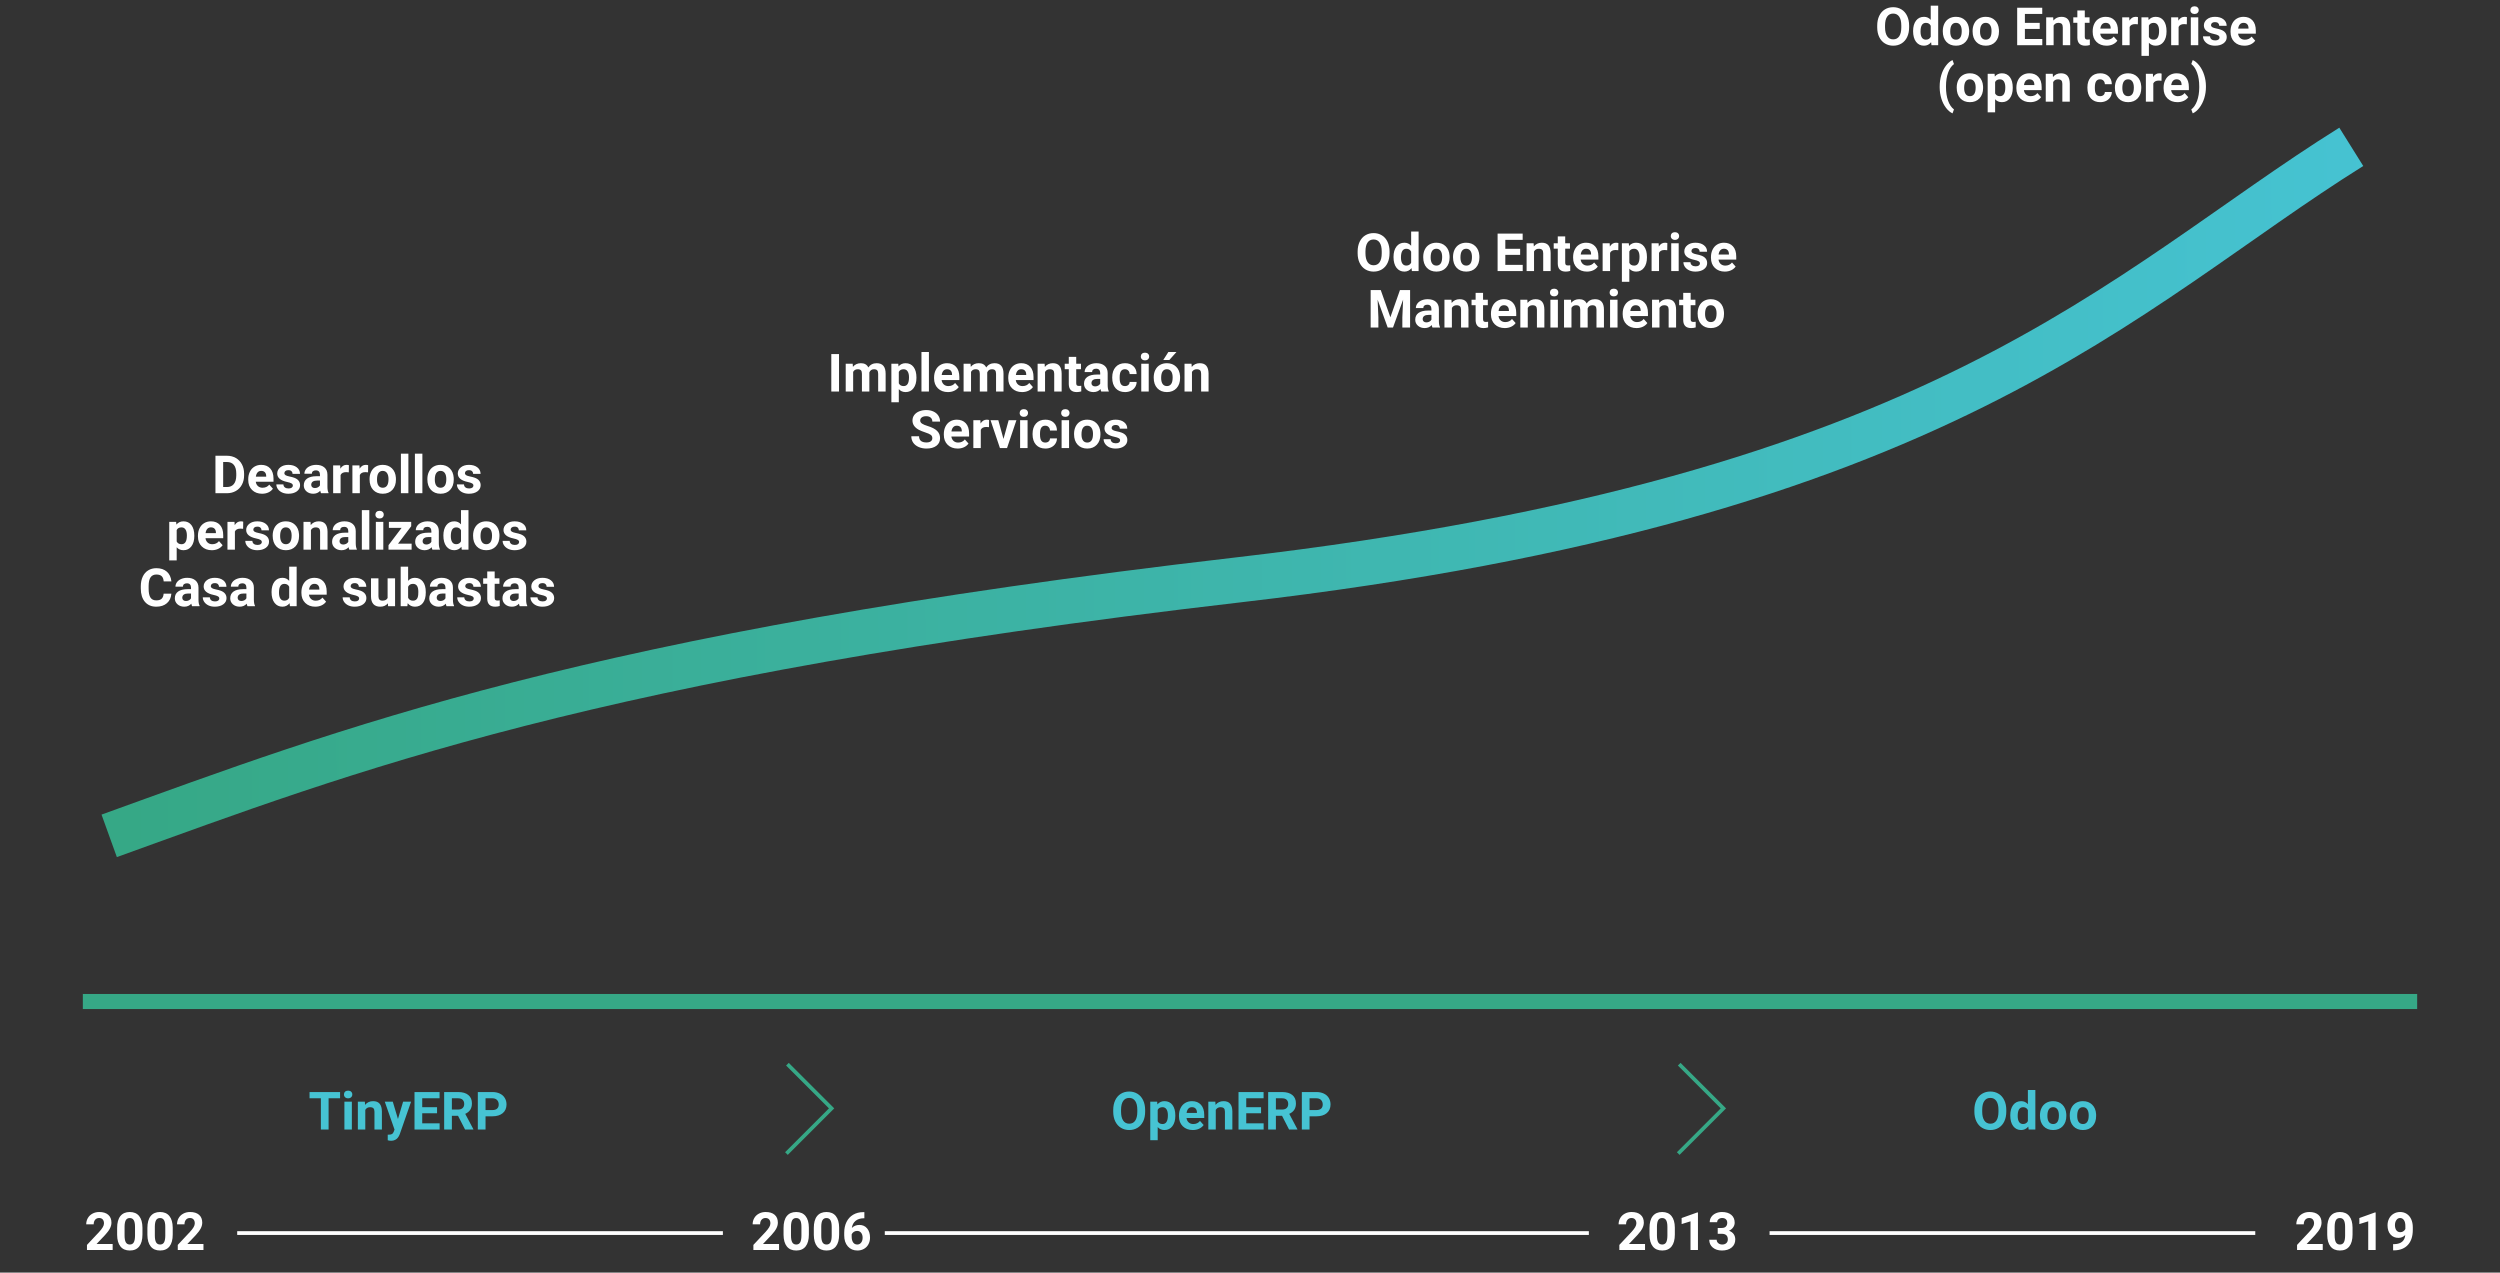 <svg width="664" height="338" viewBox="0 0 664 338" fill="none" xmlns="http://www.w3.org/2000/svg">
<rect x="0" y="0" width="664" height="338" fill="#333333" stroke="none"/>
<path d="M57.223 131V121.047H60.285C61.16 121.047 61.942 121.245 62.63 121.642C63.323 122.034 63.863 122.594 64.25 123.323C64.637 124.048 64.831 124.873 64.831 125.798V126.256C64.831 127.181 64.64 128.004 64.257 128.724C63.879 129.444 63.343 130.002 62.65 130.398C61.958 130.795 61.176 130.995 60.306 131H57.223ZM59.273 122.708V129.353H60.265C61.067 129.353 61.68 129.09 62.103 128.566C62.527 128.042 62.744 127.293 62.753 126.317V125.791C62.753 124.779 62.543 124.014 62.124 123.494C61.705 122.97 61.092 122.708 60.285 122.708H59.273ZM69.603 131.137C68.518 131.137 67.634 130.804 66.95 130.139C66.271 129.473 65.932 128.587 65.932 127.479V127.288C65.932 126.545 66.075 125.882 66.362 125.299C66.649 124.711 67.055 124.26 67.579 123.945C68.108 123.626 68.709 123.467 69.384 123.467C70.395 123.467 71.191 123.786 71.769 124.424C72.353 125.062 72.644 125.966 72.644 127.138V127.944H67.935C67.998 128.427 68.19 128.815 68.509 129.106C68.832 129.398 69.24 129.544 69.732 129.544C70.493 129.544 71.088 129.268 71.517 128.717L72.487 129.804C72.191 130.223 71.79 130.551 71.284 130.788C70.778 131.021 70.218 131.137 69.603 131.137ZM69.377 125.066C68.985 125.066 68.666 125.199 68.42 125.463C68.178 125.727 68.023 126.105 67.955 126.598H70.703V126.44C70.694 126.003 70.576 125.666 70.348 125.429C70.12 125.187 69.796 125.066 69.377 125.066ZM77.778 128.956C77.778 128.715 77.658 128.525 77.416 128.389C77.179 128.247 76.796 128.122 76.268 128.013C74.508 127.644 73.629 126.896 73.629 125.771C73.629 125.114 73.9 124.567 74.442 124.13C74.989 123.688 75.703 123.467 76.582 123.467C77.521 123.467 78.27 123.688 78.831 124.13C79.396 124.572 79.679 125.146 79.679 125.853H77.703C77.703 125.57 77.612 125.338 77.43 125.155C77.247 124.968 76.963 124.875 76.575 124.875C76.243 124.875 75.985 124.95 75.803 125.101C75.62 125.251 75.529 125.442 75.529 125.675C75.529 125.894 75.632 126.071 75.837 126.208C76.046 126.34 76.397 126.456 76.89 126.557C77.382 126.652 77.796 126.762 78.134 126.885C79.177 127.268 79.699 127.931 79.699 128.874C79.699 129.549 79.41 130.095 78.831 130.515C78.252 130.929 77.505 131.137 76.589 131.137C75.969 131.137 75.418 131.027 74.935 130.809C74.456 130.585 74.08 130.282 73.807 129.899C73.533 129.512 73.397 129.095 73.397 128.648H75.269C75.288 128.999 75.418 129.268 75.659 129.455C75.901 129.642 76.224 129.735 76.63 129.735C77.008 129.735 77.293 129.665 77.484 129.523C77.68 129.378 77.778 129.188 77.778 128.956ZM85.264 131C85.172 130.822 85.106 130.601 85.065 130.337C84.587 130.87 83.965 131.137 83.199 131.137C82.475 131.137 81.873 130.927 81.394 130.508C80.921 130.089 80.684 129.56 80.684 128.922C80.684 128.138 80.973 127.536 81.552 127.117C82.135 126.698 82.976 126.486 84.074 126.481H84.983V126.058C84.983 125.716 84.894 125.442 84.717 125.237C84.544 125.032 84.268 124.93 83.89 124.93C83.557 124.93 83.295 125.009 83.103 125.169C82.917 125.328 82.823 125.547 82.823 125.825H80.848C80.848 125.397 80.98 125 81.244 124.636C81.508 124.271 81.882 123.986 82.365 123.781C82.848 123.572 83.391 123.467 83.992 123.467C84.904 123.467 85.626 123.697 86.159 124.157C86.697 124.613 86.966 125.256 86.966 126.085V129.291C86.97 129.993 87.068 130.524 87.26 130.884V131H85.264ZM83.63 129.626C83.921 129.626 84.19 129.562 84.436 129.435C84.683 129.302 84.865 129.127 84.983 128.908V127.637H84.245C83.256 127.637 82.73 127.979 82.666 128.662L82.659 128.778C82.659 129.024 82.746 129.227 82.919 129.387C83.092 129.546 83.329 129.626 83.63 129.626ZM92.64 125.456C92.371 125.42 92.134 125.401 91.929 125.401C91.181 125.401 90.691 125.654 90.459 126.16V131H88.483V123.604H90.35L90.404 124.485C90.801 123.806 91.35 123.467 92.052 123.467C92.27 123.467 92.476 123.496 92.667 123.556L92.64 125.456ZM97.753 125.456C97.484 125.42 97.247 125.401 97.042 125.401C96.295 125.401 95.805 125.654 95.572 126.16V131H93.597V123.604H95.463L95.518 124.485C95.914 123.806 96.463 123.467 97.165 123.467C97.384 123.467 97.589 123.496 97.78 123.556L97.753 125.456ZM98.156 127.233C98.156 126.5 98.297 125.846 98.58 125.271C98.863 124.697 99.268 124.253 99.797 123.938C100.33 123.624 100.948 123.467 101.649 123.467C102.647 123.467 103.461 123.772 104.09 124.383C104.723 124.993 105.076 125.823 105.149 126.871L105.163 127.377C105.163 128.512 104.846 129.423 104.213 130.111C103.579 130.795 102.729 131.137 101.663 131.137C100.597 131.137 99.745 130.795 99.106 130.111C98.473 129.428 98.156 128.498 98.156 127.322V127.233ZM100.132 127.377C100.132 128.079 100.264 128.617 100.528 128.99C100.793 129.359 101.171 129.544 101.663 129.544C102.142 129.544 102.515 129.362 102.784 128.997C103.053 128.628 103.188 128.04 103.188 127.233C103.188 126.545 103.053 126.012 102.784 125.634C102.515 125.256 102.137 125.066 101.649 125.066C101.166 125.066 100.793 125.256 100.528 125.634C100.264 126.007 100.132 126.589 100.132 127.377ZM108.465 131H106.482V120.5H108.465V131ZM112.184 131H110.201V120.5H112.184V131ZM113.51 127.233C113.51 126.5 113.651 125.846 113.934 125.271C114.216 124.697 114.622 124.253 115.15 123.938C115.684 123.624 116.301 123.467 117.003 123.467C118.001 123.467 118.814 123.772 119.443 124.383C120.077 124.993 120.43 125.823 120.503 126.871L120.517 127.377C120.517 128.512 120.2 129.423 119.566 130.111C118.933 130.795 118.083 131.137 117.017 131.137C115.95 131.137 115.098 130.795 114.46 130.111C113.826 129.428 113.51 128.498 113.51 127.322V127.233ZM115.485 127.377C115.485 128.079 115.618 128.617 115.882 128.99C116.146 129.359 116.524 129.544 117.017 129.544C117.495 129.544 117.869 129.362 118.138 128.997C118.407 128.628 118.541 128.04 118.541 127.233C118.541 126.545 118.407 126.012 118.138 125.634C117.869 125.256 117.491 125.066 117.003 125.066C116.52 125.066 116.146 125.256 115.882 125.634C115.618 126.007 115.485 126.589 115.485 127.377ZM125.739 128.956C125.739 128.715 125.618 128.525 125.377 128.389C125.14 128.247 124.757 128.122 124.229 128.013C122.469 127.644 121.59 126.896 121.59 125.771C121.59 125.114 121.861 124.567 122.403 124.13C122.95 123.688 123.663 123.467 124.543 123.467C125.482 123.467 126.231 123.688 126.792 124.13C127.357 124.572 127.64 125.146 127.64 125.853H125.664C125.664 125.57 125.573 125.338 125.391 125.155C125.208 124.968 124.924 124.875 124.536 124.875C124.203 124.875 123.946 124.95 123.764 125.101C123.581 125.251 123.49 125.442 123.49 125.675C123.49 125.894 123.593 126.071 123.798 126.208C124.007 126.34 124.358 126.456 124.851 126.557C125.343 126.652 125.757 126.762 126.095 126.885C127.138 127.268 127.66 127.931 127.66 128.874C127.66 129.549 127.371 130.095 126.792 130.515C126.213 130.929 125.466 131.137 124.55 131.137C123.93 131.137 123.379 131.027 122.896 130.809C122.417 130.585 122.041 130.282 121.768 129.899C121.494 129.512 121.357 129.095 121.357 128.648H123.23C123.249 128.999 123.379 129.268 123.62 129.455C123.862 129.642 124.185 129.735 124.591 129.735C124.969 129.735 125.254 129.665 125.445 129.523C125.641 129.378 125.739 129.188 125.739 128.956ZM51.61 142.37C51.61 143.509 51.351 144.423 50.831 145.111C50.316 145.795 49.619 146.137 48.739 146.137C47.992 146.137 47.388 145.877 46.928 145.357V148.844H44.952V138.604H46.784L46.852 139.328C47.331 138.754 47.955 138.467 48.726 138.467C49.637 138.467 50.346 138.804 50.852 139.479C51.357 140.153 51.61 141.083 51.61 142.268V142.37ZM49.635 142.227C49.635 141.538 49.512 141.007 49.266 140.634C49.024 140.26 48.671 140.073 48.206 140.073C47.586 140.073 47.16 140.31 46.928 140.784V143.812C47.169 144.3 47.6 144.544 48.22 144.544C49.163 144.544 49.635 143.771 49.635 142.227ZM56.245 146.137C55.16 146.137 54.276 145.804 53.593 145.139C52.914 144.473 52.574 143.587 52.574 142.479V142.288C52.574 141.545 52.718 140.882 53.005 140.299C53.292 139.711 53.698 139.26 54.222 138.945C54.75 138.626 55.352 138.467 56.026 138.467C57.038 138.467 57.833 138.786 58.412 139.424C58.995 140.062 59.287 140.966 59.287 142.138V142.944H54.577C54.641 143.427 54.832 143.815 55.151 144.106C55.475 144.398 55.883 144.544 56.375 144.544C57.136 144.544 57.731 144.268 58.159 143.717L59.13 144.804C58.834 145.223 58.433 145.551 57.927 145.788C57.421 146.021 56.86 146.137 56.245 146.137ZM56.02 140.066C55.628 140.066 55.309 140.199 55.062 140.463C54.821 140.727 54.666 141.105 54.598 141.598H57.346V141.44C57.337 141.003 57.218 140.666 56.99 140.429C56.762 140.187 56.439 140.066 56.02 140.066ZM64.571 140.456C64.302 140.42 64.065 140.401 63.86 140.401C63.113 140.401 62.623 140.654 62.391 141.16V146H60.415V138.604H62.281L62.336 139.485C62.732 138.806 63.282 138.467 63.983 138.467C64.202 138.467 64.407 138.496 64.599 138.556L64.571 140.456ZM69.534 143.956C69.534 143.715 69.413 143.525 69.172 143.389C68.935 143.247 68.552 143.122 68.023 143.013C66.264 142.644 65.385 141.896 65.385 140.771C65.385 140.114 65.656 139.567 66.198 139.13C66.745 138.688 67.458 138.467 68.338 138.467C69.277 138.467 70.026 138.688 70.587 139.13C71.152 139.572 71.435 140.146 71.435 140.853H69.459C69.459 140.57 69.368 140.338 69.186 140.155C69.003 139.968 68.718 139.875 68.331 139.875C67.998 139.875 67.741 139.95 67.559 140.101C67.376 140.251 67.285 140.442 67.285 140.675C67.285 140.894 67.388 141.071 67.593 141.208C67.802 141.34 68.153 141.456 68.645 141.557C69.138 141.652 69.552 141.762 69.89 141.885C70.933 142.268 71.455 142.931 71.455 143.874C71.455 144.549 71.166 145.095 70.587 145.515C70.008 145.929 69.261 146.137 68.345 146.137C67.725 146.137 67.174 146.027 66.69 145.809C66.212 145.585 65.836 145.282 65.562 144.899C65.289 144.512 65.152 144.095 65.152 143.648H67.025C67.044 143.999 67.174 144.268 67.415 144.455C67.657 144.642 67.98 144.735 68.386 144.735C68.764 144.735 69.049 144.665 69.24 144.523C69.436 144.378 69.534 144.188 69.534 143.956ZM72.426 142.233C72.426 141.5 72.567 140.846 72.85 140.271C73.132 139.697 73.538 139.253 74.066 138.938C74.6 138.624 75.217 138.467 75.919 138.467C76.917 138.467 77.731 138.772 78.359 139.383C78.993 139.993 79.346 140.823 79.419 141.871L79.433 142.377C79.433 143.512 79.116 144.423 78.482 145.111C77.849 145.795 76.999 146.137 75.933 146.137C74.866 146.137 74.014 145.795 73.376 145.111C72.743 144.428 72.426 143.498 72.426 142.322V142.233ZM74.401 142.377C74.401 143.079 74.534 143.617 74.798 143.99C75.062 144.359 75.44 144.544 75.933 144.544C76.411 144.544 76.785 144.362 77.054 143.997C77.323 143.628 77.457 143.04 77.457 142.233C77.457 141.545 77.323 141.012 77.054 140.634C76.785 140.256 76.407 140.066 75.919 140.066C75.436 140.066 75.062 140.256 74.798 140.634C74.534 141.007 74.401 141.589 74.401 142.377ZM82.468 138.604L82.529 139.458C83.058 138.797 83.767 138.467 84.655 138.467C85.439 138.467 86.022 138.697 86.405 139.157C86.788 139.618 86.984 140.306 86.993 141.222V146H85.018V141.27C85.018 140.85 84.926 140.547 84.744 140.36C84.562 140.169 84.259 140.073 83.835 140.073C83.279 140.073 82.862 140.31 82.584 140.784V146H80.608V138.604H82.468ZM92.783 146C92.692 145.822 92.626 145.601 92.585 145.337C92.106 145.87 91.484 146.137 90.719 146.137C89.994 146.137 89.393 145.927 88.914 145.508C88.44 145.089 88.203 144.56 88.203 143.922C88.203 143.138 88.493 142.536 89.071 142.117C89.655 141.698 90.495 141.486 91.594 141.481H92.503V141.058C92.503 140.716 92.414 140.442 92.236 140.237C92.063 140.032 91.787 139.93 91.409 139.93C91.076 139.93 90.814 140.009 90.623 140.169C90.436 140.328 90.343 140.547 90.343 140.825H88.367C88.367 140.397 88.499 140 88.764 139.636C89.028 139.271 89.402 138.986 89.885 138.781C90.368 138.572 90.91 138.467 91.512 138.467C92.423 138.467 93.145 138.697 93.679 139.157C94.216 139.613 94.485 140.256 94.485 141.085V144.291C94.49 144.993 94.588 145.524 94.779 145.884V146H92.783ZM91.149 144.626C91.441 144.626 91.71 144.562 91.956 144.435C92.202 144.302 92.384 144.127 92.503 143.908V142.637H91.765C90.776 142.637 90.249 142.979 90.186 143.662L90.179 143.778C90.179 144.024 90.265 144.227 90.439 144.387C90.612 144.546 90.849 144.626 91.149 144.626ZM98.088 146H96.106V135.5H98.088V146ZM101.807 146H99.824V138.604H101.807V146ZM99.708 136.689C99.708 136.393 99.806 136.149 100.002 135.958C100.202 135.767 100.474 135.671 100.815 135.671C101.153 135.671 101.422 135.767 101.622 135.958C101.823 136.149 101.923 136.393 101.923 136.689C101.923 136.99 101.82 137.236 101.615 137.428C101.415 137.619 101.148 137.715 100.815 137.715C100.483 137.715 100.214 137.619 100.009 137.428C99.808 137.236 99.708 136.99 99.708 136.689ZM105.71 144.407H109.326V146H103.188V144.797L106.667 140.203H103.29V138.604H109.217V139.772L105.71 144.407ZM114.85 146C114.758 145.822 114.692 145.601 114.651 145.337C114.173 145.87 113.551 146.137 112.785 146.137C112.061 146.137 111.459 145.927 110.98 145.508C110.507 145.089 110.27 144.56 110.27 143.922C110.27 143.138 110.559 142.536 111.138 142.117C111.721 141.698 112.562 141.486 113.66 141.481H114.569V141.058C114.569 140.716 114.48 140.442 114.303 140.237C114.13 140.032 113.854 139.93 113.476 139.93C113.143 139.93 112.881 140.009 112.689 140.169C112.503 140.328 112.409 140.547 112.409 140.825H110.434C110.434 140.397 110.566 140 110.83 139.636C111.094 139.271 111.468 138.986 111.951 138.781C112.434 138.572 112.977 138.467 113.578 138.467C114.49 138.467 115.212 138.697 115.745 139.157C116.283 139.613 116.552 140.256 116.552 141.085V144.291C116.556 144.993 116.654 145.524 116.846 145.884V146H114.85ZM113.216 144.626C113.507 144.626 113.776 144.562 114.022 144.435C114.269 144.302 114.451 144.127 114.569 143.908V142.637H113.831C112.842 142.637 112.316 142.979 112.252 143.662L112.245 143.778C112.245 144.024 112.332 144.227 112.505 144.387C112.678 144.546 112.915 144.626 113.216 144.626ZM117.762 142.247C117.762 141.094 118.019 140.176 118.534 139.492C119.054 138.809 119.762 138.467 120.66 138.467C121.38 138.467 121.975 138.736 122.444 139.273V135.5H124.427V146H122.643L122.547 145.214C122.055 145.829 121.421 146.137 120.646 146.137C119.776 146.137 119.076 145.795 118.548 145.111C118.024 144.423 117.762 143.468 117.762 142.247ZM119.737 142.391C119.737 143.083 119.858 143.614 120.1 143.983C120.341 144.353 120.692 144.537 121.152 144.537C121.763 144.537 122.194 144.28 122.444 143.765V140.846C122.198 140.331 121.772 140.073 121.166 140.073C120.214 140.073 119.737 140.846 119.737 142.391ZM125.65 142.233C125.65 141.5 125.792 140.846 126.074 140.271C126.357 139.697 126.762 139.253 127.291 138.938C127.824 138.624 128.442 138.467 129.144 138.467C130.142 138.467 130.955 138.772 131.584 139.383C132.217 139.993 132.571 140.823 132.644 141.871L132.657 142.377C132.657 143.512 132.34 144.423 131.707 145.111C131.074 145.795 130.224 146.137 129.157 146.137C128.091 146.137 127.239 145.795 126.601 145.111C125.967 144.428 125.65 143.498 125.65 142.322V142.233ZM127.626 142.377C127.626 143.079 127.758 143.617 128.022 143.99C128.287 144.359 128.665 144.544 129.157 144.544C129.636 144.544 130.009 144.362 130.278 143.997C130.547 143.628 130.682 143.04 130.682 142.233C130.682 141.545 130.547 141.012 130.278 140.634C130.009 140.256 129.631 140.066 129.144 140.066C128.66 140.066 128.287 140.256 128.022 140.634C127.758 141.007 127.626 141.589 127.626 142.377ZM137.88 143.956C137.88 143.715 137.759 143.525 137.518 143.389C137.281 143.247 136.898 143.122 136.369 143.013C134.61 142.644 133.73 141.896 133.73 140.771C133.73 140.114 134.002 139.567 134.544 139.13C135.091 138.688 135.804 138.467 136.684 138.467C137.622 138.467 138.372 138.688 138.933 139.13C139.498 139.572 139.78 140.146 139.78 140.853H137.805C137.805 140.57 137.714 140.338 137.531 140.155C137.349 139.968 137.064 139.875 136.677 139.875C136.344 139.875 136.087 139.95 135.904 140.101C135.722 140.251 135.631 140.442 135.631 140.675C135.631 140.894 135.733 141.071 135.938 141.208C136.148 141.34 136.499 141.456 136.991 141.557C137.483 141.652 137.898 141.762 138.235 141.885C139.279 142.268 139.801 142.931 139.801 143.874C139.801 144.549 139.511 145.095 138.933 145.515C138.354 145.929 137.606 146.137 136.69 146.137C136.071 146.137 135.519 146.027 135.036 145.809C134.558 145.585 134.182 145.282 133.908 144.899C133.635 144.512 133.498 144.095 133.498 143.648H135.371C135.389 143.999 135.519 144.268 135.761 144.455C136.002 144.642 136.326 144.735 136.731 144.735C137.11 144.735 137.395 144.665 137.586 144.523C137.782 144.378 137.88 144.188 137.88 143.956ZM45.513 157.685C45.435 158.756 45.039 159.599 44.323 160.214C43.612 160.829 42.673 161.137 41.507 161.137C40.231 161.137 39.226 160.708 38.492 159.852C37.763 158.99 37.398 157.81 37.398 156.311V155.702C37.398 154.745 37.567 153.902 37.904 153.173C38.242 152.444 38.722 151.885 39.347 151.498C39.976 151.106 40.705 150.91 41.534 150.91C42.683 150.91 43.608 151.218 44.31 151.833C45.011 152.448 45.417 153.312 45.526 154.424H43.476C43.425 153.781 43.245 153.316 42.935 153.029C42.63 152.738 42.163 152.592 41.534 152.592C40.851 152.592 40.338 152.838 39.996 153.33C39.659 153.818 39.486 154.576 39.477 155.606V156.358C39.477 157.434 39.638 158.22 39.962 158.717C40.29 159.214 40.805 159.462 41.507 159.462C42.14 159.462 42.612 159.318 42.922 159.031C43.236 158.74 43.416 158.291 43.462 157.685H45.513ZM51.016 161C50.925 160.822 50.858 160.601 50.817 160.337C50.339 160.87 49.717 161.137 48.951 161.137C48.227 161.137 47.625 160.927 47.147 160.508C46.672 160.089 46.435 159.56 46.435 158.922C46.435 158.138 46.725 157.536 47.304 157.117C47.887 156.698 48.728 156.486 49.826 156.481H50.735V156.058C50.735 155.716 50.647 155.442 50.469 155.237C50.296 155.032 50.02 154.93 49.642 154.93C49.309 154.93 49.047 155.009 48.855 155.169C48.669 155.328 48.575 155.547 48.575 155.825H46.6C46.6 155.397 46.732 155 46.996 154.636C47.26 154.271 47.634 153.986 48.117 153.781C48.6 153.572 49.143 153.467 49.744 153.467C50.656 153.467 51.378 153.697 51.911 154.157C52.449 154.613 52.718 155.256 52.718 156.085V159.291C52.722 159.993 52.82 160.524 53.012 160.884V161H51.016ZM49.382 159.626C49.673 159.626 49.942 159.562 50.188 159.435C50.435 159.302 50.617 159.127 50.735 158.908V157.637H49.997C49.008 157.637 48.482 157.979 48.418 158.662L48.411 158.778C48.411 159.024 48.498 159.227 48.671 159.387C48.844 159.546 49.081 159.626 49.382 159.626ZM58.241 158.956C58.241 158.715 58.12 158.525 57.879 158.389C57.642 158.247 57.259 158.122 56.73 158.013C54.971 157.644 54.092 156.896 54.092 155.771C54.092 155.114 54.363 154.567 54.905 154.13C55.452 153.688 56.165 153.467 57.045 153.467C57.984 153.467 58.733 153.688 59.294 154.13C59.859 154.572 60.142 155.146 60.142 155.853H58.166C58.166 155.57 58.075 155.338 57.893 155.155C57.71 154.968 57.425 154.875 57.038 154.875C56.705 154.875 56.448 154.95 56.266 155.101C56.083 155.251 55.992 155.442 55.992 155.675C55.992 155.894 56.095 156.071 56.3 156.208C56.509 156.34 56.86 156.456 57.352 156.557C57.845 156.652 58.259 156.762 58.597 156.885C59.64 157.268 60.162 157.931 60.162 158.874C60.162 159.549 59.873 160.095 59.294 160.515C58.715 160.929 57.968 161.137 57.052 161.137C56.432 161.137 55.88 161.027 55.398 160.809C54.919 160.585 54.543 160.282 54.27 159.899C53.996 159.512 53.859 159.095 53.859 158.648H55.732C55.751 158.999 55.88 159.268 56.122 159.455C56.364 159.642 56.687 159.735 57.093 159.735C57.471 159.735 57.756 159.665 57.947 159.523C58.143 159.378 58.241 159.188 58.241 158.956ZM65.727 161C65.635 160.822 65.569 160.601 65.528 160.337C65.05 160.87 64.428 161.137 63.662 161.137C62.938 161.137 62.336 160.927 61.857 160.508C61.383 160.089 61.147 159.56 61.147 158.922C61.147 158.138 61.436 157.536 62.015 157.117C62.598 156.698 63.439 156.486 64.537 156.481H65.446V156.058C65.446 155.716 65.357 155.442 65.18 155.237C65.007 155.032 64.731 154.93 64.353 154.93C64.02 154.93 63.758 155.009 63.566 155.169C63.38 155.328 63.286 155.547 63.286 155.825H61.31C61.31 155.397 61.443 155 61.707 154.636C61.971 154.271 62.345 153.986 62.828 153.781C63.311 153.572 63.853 153.467 64.455 153.467C65.367 153.467 66.089 153.697 66.622 154.157C67.16 154.613 67.429 155.256 67.429 156.085V159.291C67.433 159.993 67.531 160.524 67.723 160.884V161H65.727ZM64.093 159.626C64.384 159.626 64.653 159.562 64.899 159.435C65.145 159.302 65.328 159.127 65.446 158.908V157.637H64.708C63.719 157.637 63.193 157.979 63.129 158.662L63.122 158.778C63.122 159.024 63.209 159.227 63.382 159.387C63.555 159.546 63.792 159.626 64.093 159.626ZM72.125 157.247C72.125 156.094 72.382 155.176 72.897 154.492C73.417 153.809 74.126 153.467 75.023 153.467C75.743 153.467 76.338 153.736 76.808 154.273V150.5H78.79V161H77.006L76.91 160.214C76.418 160.829 75.784 161.137 75.01 161.137C74.139 161.137 73.44 160.795 72.911 160.111C72.387 159.423 72.125 158.468 72.125 157.247ZM74.101 157.391C74.101 158.083 74.221 158.614 74.463 158.983C74.704 159.353 75.055 159.537 75.516 159.537C76.126 159.537 76.557 159.28 76.808 158.765V155.846C76.561 155.331 76.135 155.073 75.529 155.073C74.577 155.073 74.101 155.846 74.101 157.391ZM83.726 161.137C82.641 161.137 81.757 160.804 81.073 160.139C80.394 159.473 80.055 158.587 80.055 157.479V157.288C80.055 156.545 80.198 155.882 80.485 155.299C80.772 154.711 81.178 154.26 81.702 153.945C82.231 153.626 82.832 153.467 83.507 153.467C84.519 153.467 85.314 153.786 85.893 154.424C86.476 155.062 86.768 155.966 86.768 157.138V157.944H82.058C82.121 158.427 82.313 158.815 82.632 159.106C82.955 159.398 83.363 159.544 83.856 159.544C84.617 159.544 85.211 159.268 85.64 158.717L86.61 159.804C86.314 160.223 85.913 160.551 85.407 160.788C84.901 161.021 84.341 161.137 83.726 161.137ZM83.5 155.066C83.108 155.066 82.789 155.199 82.543 155.463C82.301 155.727 82.147 156.105 82.078 156.598H84.826V156.44C84.817 156.003 84.699 155.666 84.471 155.429C84.243 155.187 83.919 155.066 83.5 155.066ZM95.388 158.956C95.388 158.715 95.267 158.525 95.025 158.389C94.788 158.247 94.406 158.122 93.877 158.013C92.118 157.644 91.238 156.896 91.238 155.771C91.238 155.114 91.509 154.567 92.052 154.13C92.599 153.688 93.312 153.467 94.191 153.467C95.13 153.467 95.88 153.688 96.44 154.13C97.005 154.572 97.288 155.146 97.288 155.853H95.312C95.312 155.57 95.221 155.338 95.039 155.155C94.857 154.968 94.572 154.875 94.185 154.875C93.852 154.875 93.594 154.95 93.412 155.101C93.23 155.251 93.139 155.442 93.139 155.675C93.139 155.894 93.241 156.071 93.446 156.208C93.656 156.34 94.007 156.456 94.499 156.557C94.991 156.652 95.406 156.762 95.743 156.885C96.787 157.268 97.309 157.931 97.309 158.874C97.309 159.549 97.019 160.095 96.44 160.515C95.862 160.929 95.114 161.137 94.198 161.137C93.579 161.137 93.027 161.027 92.544 160.809C92.065 160.585 91.689 160.282 91.416 159.899C91.143 159.512 91.006 159.095 91.006 158.648H92.879C92.897 158.999 93.027 159.268 93.269 159.455C93.51 159.642 93.834 159.735 94.239 159.735C94.618 159.735 94.902 159.665 95.094 159.523C95.29 159.378 95.388 159.188 95.388 158.956ZM103.017 160.248C102.529 160.84 101.854 161.137 100.993 161.137C100.2 161.137 99.594 160.909 99.175 160.453C98.76 159.997 98.548 159.33 98.539 158.45V153.604H100.515V158.382C100.515 159.152 100.866 159.537 101.567 159.537C102.237 159.537 102.698 159.305 102.948 158.84V153.604H104.931V161H103.071L103.017 160.248ZM113.086 157.37C113.086 158.555 112.833 159.48 112.327 160.146C111.821 160.806 111.115 161.137 110.208 161.137C109.406 161.137 108.766 160.829 108.287 160.214L108.198 161H106.421V150.5H108.396V154.267C108.852 153.733 109.451 153.467 110.194 153.467C111.097 153.467 111.803 153.799 112.313 154.465C112.828 155.126 113.086 156.058 113.086 157.261V157.37ZM111.11 157.227C111.11 156.479 110.992 155.935 110.755 155.593C110.518 155.246 110.165 155.073 109.695 155.073C109.066 155.073 108.633 155.331 108.396 155.846V158.765C108.638 159.284 109.076 159.544 109.709 159.544C110.347 159.544 110.766 159.229 110.967 158.601C111.062 158.3 111.11 157.842 111.11 157.227ZM118.596 161C118.505 160.822 118.438 160.601 118.397 160.337C117.919 160.87 117.297 161.137 116.531 161.137C115.807 161.137 115.205 160.927 114.727 160.508C114.253 160.089 114.016 159.56 114.016 158.922C114.016 158.138 114.305 157.536 114.884 157.117C115.467 156.698 116.308 156.486 117.406 156.481H118.315V156.058C118.315 155.716 118.227 155.442 118.049 155.237C117.876 155.032 117.6 154.93 117.222 154.93C116.889 154.93 116.627 155.009 116.436 155.169C116.249 155.328 116.155 155.547 116.155 155.825H114.18C114.18 155.397 114.312 155 114.576 154.636C114.84 154.271 115.214 153.986 115.697 153.781C116.18 153.572 116.723 153.467 117.324 153.467C118.236 153.467 118.958 153.697 119.491 154.157C120.029 154.613 120.298 155.256 120.298 156.085V159.291C120.302 159.993 120.4 160.524 120.592 160.884V161H118.596ZM116.962 159.626C117.254 159.626 117.522 159.562 117.769 159.435C118.015 159.302 118.197 159.127 118.315 158.908V157.637H117.577C116.588 157.637 116.062 157.979 115.998 158.662L115.991 158.778C115.991 159.024 116.078 159.227 116.251 159.387C116.424 159.546 116.661 159.626 116.962 159.626ZM125.821 158.956C125.821 158.715 125.701 158.525 125.459 158.389C125.222 158.247 124.839 158.122 124.311 158.013C122.551 157.644 121.672 156.896 121.672 155.771C121.672 155.114 121.943 154.567 122.485 154.13C123.032 153.688 123.745 153.467 124.625 153.467C125.564 153.467 126.313 153.688 126.874 154.13C127.439 154.572 127.722 155.146 127.722 155.853H125.746C125.746 155.57 125.655 155.338 125.473 155.155C125.29 154.968 125.006 154.875 124.618 154.875C124.285 154.875 124.028 154.95 123.846 155.101C123.663 155.251 123.572 155.442 123.572 155.675C123.572 155.894 123.675 156.071 123.88 156.208C124.09 156.34 124.44 156.456 124.933 156.557C125.425 156.652 125.84 156.762 126.177 156.885C127.22 157.268 127.742 157.931 127.742 158.874C127.742 159.549 127.453 160.095 126.874 160.515C126.295 160.929 125.548 161.137 124.632 161.137C124.012 161.137 123.461 161.027 122.978 160.809C122.499 160.585 122.123 160.282 121.85 159.899C121.576 159.512 121.439 159.095 121.439 158.648H123.312C123.331 158.999 123.461 159.268 123.702 159.455C123.944 159.642 124.267 159.735 124.673 159.735C125.051 159.735 125.336 159.665 125.527 159.523C125.723 159.378 125.821 159.188 125.821 158.956ZM131.386 151.785V153.604H132.65V155.053H131.386V158.744C131.386 159.018 131.438 159.214 131.543 159.332C131.648 159.451 131.848 159.51 132.145 159.51C132.363 159.51 132.557 159.494 132.726 159.462V160.959C132.338 161.077 131.939 161.137 131.529 161.137C130.144 161.137 129.438 160.437 129.41 159.038V155.053H128.33V153.604H129.41V151.785H131.386ZM138.037 161C137.946 160.822 137.88 160.601 137.839 160.337C137.36 160.87 136.738 161.137 135.973 161.137C135.248 161.137 134.646 160.927 134.168 160.508C133.694 160.089 133.457 159.56 133.457 158.922C133.457 158.138 133.746 157.536 134.325 157.117C134.909 156.698 135.749 156.486 136.848 156.481H137.757V156.058C137.757 155.716 137.668 155.442 137.49 155.237C137.317 155.032 137.041 154.93 136.663 154.93C136.33 154.93 136.068 155.009 135.877 155.169C135.69 155.328 135.597 155.547 135.597 155.825H133.621C133.621 155.397 133.753 155 134.018 154.636C134.282 154.271 134.656 153.986 135.139 153.781C135.622 153.572 136.164 153.467 136.766 153.467C137.677 153.467 138.399 153.697 138.933 154.157C139.47 154.613 139.739 155.256 139.739 156.085V159.291C139.744 159.993 139.842 160.524 140.033 160.884V161H138.037ZM136.403 159.626C136.695 159.626 136.964 159.562 137.21 159.435C137.456 159.302 137.638 159.127 137.757 158.908V157.637H137.019C136.03 157.637 135.503 157.979 135.439 158.662L135.433 158.778C135.433 159.024 135.519 159.227 135.692 159.387C135.866 159.546 136.103 159.626 136.403 159.626ZM145.263 158.956C145.263 158.715 145.142 158.525 144.9 158.389C144.663 158.247 144.281 158.122 143.752 158.013C141.993 157.644 141.113 156.896 141.113 155.771C141.113 155.114 141.384 154.567 141.927 154.13C142.474 153.688 143.187 153.467 144.066 153.467C145.005 153.467 145.755 153.688 146.315 154.13C146.881 154.572 147.163 155.146 147.163 155.853H145.188C145.188 155.57 145.096 155.338 144.914 155.155C144.732 154.968 144.447 154.875 144.06 154.875C143.727 154.875 143.469 154.95 143.287 155.101C143.105 155.251 143.014 155.442 143.014 155.675C143.014 155.894 143.116 156.071 143.321 156.208C143.531 156.34 143.882 156.456 144.374 156.557C144.866 156.652 145.281 156.762 145.618 156.885C146.662 157.268 147.184 157.931 147.184 158.874C147.184 159.549 146.894 160.095 146.315 160.515C145.737 160.929 144.989 161.137 144.073 161.137C143.453 161.137 142.902 161.027 142.419 160.809C141.94 160.585 141.564 160.282 141.291 159.899C141.018 159.512 140.881 159.095 140.881 158.648H142.754C142.772 158.999 142.902 159.268 143.144 159.455C143.385 159.642 143.709 159.735 144.114 159.735C144.493 159.735 144.777 159.665 144.969 159.523C145.165 159.378 145.263 159.188 145.263 158.956Z" fill="white"/>
<path d="M222.844 104H220.793V94.047H222.844V104ZM226.474 96.603L226.535 97.431C227.059 96.788 227.768 96.467 228.661 96.467C229.614 96.467 230.268 96.843 230.623 97.595C231.143 96.843 231.883 96.467 232.845 96.467C233.647 96.467 234.244 96.701 234.636 97.171C235.028 97.636 235.224 98.338 235.224 99.276V104H233.241V99.283C233.241 98.864 233.159 98.559 232.995 98.367C232.831 98.171 232.542 98.073 232.127 98.073C231.535 98.073 231.124 98.356 230.896 98.921L230.903 104H228.928V99.29C228.928 98.862 228.843 98.552 228.675 98.36C228.506 98.169 228.219 98.073 227.813 98.073C227.253 98.073 226.847 98.306 226.597 98.77V104H224.621V96.603H226.474ZM243.406 100.37C243.406 101.509 243.146 102.423 242.627 103.111C242.112 103.795 241.415 104.137 240.535 104.137C239.788 104.137 239.184 103.877 238.724 103.357V106.844H236.748V96.603H238.58L238.648 97.328C239.127 96.754 239.751 96.467 240.521 96.467C241.433 96.467 242.142 96.804 242.647 97.478C243.153 98.153 243.406 99.083 243.406 100.268V100.37ZM241.431 100.227C241.431 99.538 241.308 99.007 241.062 98.634C240.82 98.26 240.467 98.073 240.002 98.073C239.382 98.073 238.956 98.31 238.724 98.784V101.812C238.965 102.3 239.396 102.544 240.016 102.544C240.959 102.544 241.431 101.771 241.431 100.227ZM246.722 104H244.739V93.5H246.722V104ZM251.76 104.137C250.675 104.137 249.791 103.804 249.107 103.139C248.428 102.473 248.089 101.587 248.089 100.479V100.288C248.089 99.545 248.232 98.882 248.52 98.299C248.807 97.711 249.212 97.26 249.736 96.945C250.265 96.626 250.867 96.467 251.541 96.467C252.553 96.467 253.348 96.786 253.927 97.424C254.51 98.062 254.802 98.966 254.802 100.138V100.944H250.092C250.156 101.427 250.347 101.815 250.666 102.106C250.99 102.398 251.397 102.544 251.89 102.544C252.651 102.544 253.245 102.268 253.674 101.717L254.645 102.804C254.348 103.223 253.947 103.551 253.441 103.788C252.936 104.021 252.375 104.137 251.76 104.137ZM251.534 98.066C251.142 98.066 250.823 98.199 250.577 98.463C250.336 98.727 250.181 99.106 250.112 99.598H252.86V99.44C252.851 99.003 252.733 98.666 252.505 98.429C252.277 98.187 251.953 98.066 251.534 98.066ZM257.782 96.603L257.844 97.431C258.368 96.788 259.076 96.467 259.97 96.467C260.922 96.467 261.576 96.843 261.932 97.595C262.451 96.843 263.192 96.467 264.153 96.467C264.955 96.467 265.552 96.701 265.944 97.171C266.336 97.636 266.532 98.338 266.532 99.276V104H264.55V99.283C264.55 98.864 264.468 98.559 264.304 98.367C264.14 98.171 263.85 98.073 263.436 98.073C262.843 98.073 262.433 98.356 262.205 98.921L262.212 104H260.236V99.29C260.236 98.862 260.152 98.552 259.983 98.36C259.815 98.169 259.528 98.073 259.122 98.073C258.562 98.073 258.156 98.306 257.905 98.77V104H255.93V96.603H257.782ZM271.461 104.137C270.376 104.137 269.492 103.804 268.809 103.139C268.13 102.473 267.79 101.587 267.79 100.479V100.288C267.79 99.545 267.934 98.882 268.221 98.299C268.508 97.711 268.913 97.26 269.438 96.945C269.966 96.626 270.568 96.467 271.242 96.467C272.254 96.467 273.049 96.786 273.628 97.424C274.211 98.062 274.503 98.966 274.503 100.138V100.944H269.793C269.857 101.427 270.048 101.815 270.367 102.106C270.691 102.398 271.099 102.544 271.591 102.544C272.352 102.544 272.947 102.268 273.375 101.717L274.346 102.804C274.049 103.223 273.648 103.551 273.143 103.788C272.637 104.021 272.076 104.137 271.461 104.137ZM271.235 98.066C270.843 98.066 270.524 98.199 270.278 98.463C270.037 98.727 269.882 99.106 269.813 99.598H272.562V99.44C272.552 99.003 272.434 98.666 272.206 98.429C271.978 98.187 271.655 98.066 271.235 98.066ZM277.449 96.603L277.511 97.458C278.039 96.797 278.748 96.467 279.637 96.467C280.421 96.467 281.004 96.697 281.387 97.157C281.77 97.618 281.965 98.306 281.975 99.222V104H279.999V99.269C279.999 98.85 279.908 98.547 279.726 98.36C279.543 98.169 279.24 98.073 278.816 98.073C278.26 98.073 277.843 98.31 277.565 98.784V104H275.59V96.603H277.449ZM285.844 94.785V96.603H287.108V98.053H285.844V101.744C285.844 102.018 285.896 102.214 286.001 102.332C286.106 102.451 286.306 102.51 286.603 102.51C286.821 102.51 287.015 102.494 287.184 102.462V103.959C286.796 104.077 286.397 104.137 285.987 104.137C284.602 104.137 283.896 103.437 283.868 102.038V98.053H282.788V96.603H283.868V94.785H285.844ZM292.495 104C292.404 103.822 292.338 103.601 292.297 103.337C291.818 103.87 291.196 104.137 290.431 104.137C289.706 104.137 289.104 103.927 288.626 103.508C288.152 103.089 287.915 102.56 287.915 101.922C287.915 101.138 288.204 100.536 288.783 100.117C289.367 99.698 290.207 99.486 291.306 99.481H292.215V99.058C292.215 98.716 292.126 98.442 291.948 98.237C291.775 98.032 291.499 97.93 291.121 97.93C290.788 97.93 290.526 98.009 290.335 98.169C290.148 98.329 290.055 98.547 290.055 98.825H288.079C288.079 98.397 288.211 98 288.476 97.636C288.74 97.271 289.114 96.986 289.597 96.781C290.08 96.572 290.622 96.467 291.224 96.467C292.135 96.467 292.857 96.697 293.391 97.157C293.928 97.613 294.197 98.255 294.197 99.085V102.291C294.202 102.993 294.3 103.524 294.491 103.884V104H292.495ZM290.861 102.626C291.153 102.626 291.422 102.562 291.668 102.435C291.914 102.302 292.096 102.127 292.215 101.908V100.637H291.477C290.488 100.637 289.961 100.979 289.897 101.662L289.891 101.778C289.891 102.024 289.977 102.227 290.15 102.387C290.324 102.546 290.561 102.626 290.861 102.626ZM298.791 102.544C299.156 102.544 299.452 102.444 299.68 102.243C299.908 102.043 300.026 101.776 300.035 101.443H301.888C301.883 101.945 301.746 102.405 301.478 102.824C301.209 103.239 300.84 103.562 300.37 103.795C299.905 104.023 299.39 104.137 298.825 104.137C297.768 104.137 296.934 103.802 296.323 103.132C295.713 102.457 295.407 101.528 295.407 100.343V100.213C295.407 99.074 295.71 98.164 296.316 97.485C296.923 96.806 297.754 96.467 298.812 96.467C299.737 96.467 300.477 96.731 301.033 97.26C301.594 97.784 301.879 98.483 301.888 99.358H300.035C300.026 98.976 299.908 98.666 299.68 98.429C299.452 98.187 299.151 98.066 298.777 98.066C298.317 98.066 297.968 98.235 297.731 98.572C297.499 98.905 297.383 99.447 297.383 100.199V100.404C297.383 101.165 297.499 101.712 297.731 102.045C297.964 102.378 298.317 102.544 298.791 102.544ZM305.101 104H303.118V96.603H305.101V104ZM303.002 94.689C303.002 94.393 303.1 94.149 303.296 93.958C303.496 93.767 303.768 93.671 304.109 93.671C304.447 93.671 304.715 93.767 304.916 93.958C305.117 94.149 305.217 94.393 305.217 94.689C305.217 94.99 305.114 95.236 304.909 95.428C304.709 95.619 304.442 95.715 304.109 95.715C303.777 95.715 303.508 95.619 303.303 95.428C303.102 95.236 303.002 94.99 303.002 94.689ZM306.427 100.233C306.427 99.5 306.568 98.846 306.851 98.272C307.133 97.697 307.539 97.253 308.067 96.939C308.601 96.624 309.218 96.467 309.92 96.467C310.918 96.467 311.731 96.772 312.36 97.383C312.994 97.993 313.347 98.823 313.42 99.871L313.434 100.377C313.434 101.512 313.117 102.423 312.483 103.111C311.85 103.795 311 104.137 309.934 104.137C308.867 104.137 308.015 103.795 307.377 103.111C306.743 102.428 306.427 101.498 306.427 100.322V100.233ZM308.402 100.377C308.402 101.079 308.535 101.617 308.799 101.99C309.063 102.359 309.441 102.544 309.934 102.544C310.412 102.544 310.786 102.362 311.055 101.997C311.324 101.628 311.458 101.04 311.458 100.233C311.458 99.545 311.324 99.012 311.055 98.634C310.786 98.255 310.408 98.066 309.92 98.066C309.437 98.066 309.063 98.255 308.799 98.634C308.535 99.007 308.402 99.588 308.402 100.377ZM310.31 93.5H312.463L310.569 95.619H308.963L310.31 93.5ZM316.469 96.603L316.53 97.458C317.059 96.797 317.768 96.467 318.656 96.467C319.44 96.467 320.023 96.697 320.406 97.157C320.789 97.618 320.985 98.306 320.994 99.222V104H319.019V99.269C319.019 98.85 318.927 98.547 318.745 98.36C318.563 98.169 318.26 98.073 317.836 98.073C317.28 98.073 316.863 98.31 316.585 98.784V104H314.609V96.603H316.469ZM247.624 116.389C247.624 116.001 247.487 115.705 247.214 115.5C246.94 115.29 246.448 115.072 245.737 114.844C245.026 114.611 244.464 114.383 244.049 114.16C242.919 113.549 242.354 112.727 242.354 111.692C242.354 111.155 242.504 110.676 242.805 110.257C243.11 109.833 243.545 109.503 244.11 109.266C244.68 109.029 245.318 108.91 246.024 108.91C246.735 108.91 247.369 109.04 247.925 109.3C248.481 109.555 248.911 109.917 249.217 110.387C249.527 110.856 249.682 111.389 249.682 111.986H247.631C247.631 111.531 247.487 111.177 247.2 110.927C246.913 110.672 246.51 110.544 245.99 110.544C245.489 110.544 245.099 110.651 244.821 110.865C244.543 111.075 244.404 111.353 244.404 111.699C244.404 112.023 244.566 112.294 244.89 112.513C245.218 112.731 245.699 112.937 246.332 113.128C247.499 113.479 248.349 113.914 248.882 114.434C249.415 114.953 249.682 115.6 249.682 116.375C249.682 117.236 249.356 117.913 248.704 118.405C248.052 118.893 247.175 119.137 246.072 119.137C245.307 119.137 244.609 118.998 243.98 118.72C243.352 118.437 242.871 118.052 242.538 117.564C242.21 117.077 242.046 116.512 242.046 115.869H244.104C244.104 116.967 244.76 117.517 246.072 117.517C246.56 117.517 246.94 117.419 247.214 117.223C247.487 117.022 247.624 116.744 247.624 116.389ZM254.351 119.137C253.266 119.137 252.382 118.804 251.698 118.139C251.019 117.473 250.68 116.587 250.68 115.479V115.288C250.68 114.545 250.823 113.882 251.11 113.299C251.397 112.711 251.803 112.26 252.327 111.945C252.856 111.626 253.457 111.467 254.132 111.467C255.144 111.467 255.939 111.786 256.518 112.424C257.101 113.062 257.393 113.966 257.393 115.138V115.944H252.683C252.746 116.427 252.938 116.815 253.257 117.106C253.58 117.398 253.988 117.544 254.48 117.544C255.242 117.544 255.836 117.268 256.265 116.717L257.235 117.804C256.939 118.223 256.538 118.551 256.032 118.788C255.526 119.021 254.966 119.137 254.351 119.137ZM254.125 113.066C253.733 113.066 253.414 113.199 253.168 113.463C252.926 113.727 252.771 114.105 252.703 114.598H255.451V114.44C255.442 114.003 255.324 113.666 255.096 113.429C254.868 113.187 254.544 113.066 254.125 113.066ZM262.677 113.456C262.408 113.42 262.171 113.401 261.966 113.401C261.218 113.401 260.729 113.654 260.496 114.16V119H258.521V111.604H260.387L260.441 112.485C260.838 111.806 261.387 111.467 262.089 111.467C262.308 111.467 262.513 111.496 262.704 111.556L262.677 113.456ZM266.525 116.587L267.899 111.604H269.964L267.469 119H265.582L263.087 111.604H265.151L266.525 116.587ZM272.924 119H270.941V111.604H272.924V119ZM270.825 109.689C270.825 109.393 270.923 109.149 271.119 108.958C271.32 108.767 271.591 108.671 271.933 108.671C272.27 108.671 272.539 108.767 272.739 108.958C272.94 109.149 273.04 109.393 273.04 109.689C273.04 109.99 272.938 110.236 272.732 110.428C272.532 110.619 272.265 110.715 271.933 110.715C271.6 110.715 271.331 110.619 271.126 110.428C270.925 110.236 270.825 109.99 270.825 109.689ZM277.634 117.544C277.998 117.544 278.295 117.444 278.522 117.243C278.75 117.043 278.869 116.776 278.878 116.443H280.73C280.726 116.945 280.589 117.405 280.32 117.824C280.051 118.239 279.682 118.562 279.213 118.795C278.748 119.023 278.233 119.137 277.668 119.137C276.611 119.137 275.777 118.802 275.166 118.132C274.555 117.457 274.25 116.528 274.25 115.343V115.213C274.25 114.074 274.553 113.164 275.159 112.485C275.765 111.806 276.597 111.467 277.654 111.467C278.579 111.467 279.32 111.731 279.876 112.26C280.437 112.784 280.721 113.483 280.73 114.358H278.878C278.869 113.976 278.75 113.666 278.522 113.429C278.295 113.187 277.994 113.066 277.62 113.066C277.16 113.066 276.811 113.235 276.574 113.572C276.342 113.905 276.226 114.447 276.226 115.199V115.404C276.226 116.165 276.342 116.712 276.574 117.045C276.807 117.378 277.16 117.544 277.634 117.544ZM283.943 119H281.961V111.604H283.943V119ZM281.845 109.689C281.845 109.393 281.943 109.149 282.139 108.958C282.339 108.767 282.61 108.671 282.952 108.671C283.289 108.671 283.558 108.767 283.759 108.958C283.959 109.149 284.06 109.393 284.06 109.689C284.06 109.99 283.957 110.236 283.752 110.428C283.551 110.619 283.285 110.715 282.952 110.715C282.619 110.715 282.351 110.619 282.146 110.428C281.945 110.236 281.845 109.99 281.845 109.689ZM285.27 115.233C285.27 114.5 285.411 113.846 285.693 113.271C285.976 112.697 286.382 112.253 286.91 111.938C287.443 111.624 288.061 111.467 288.763 111.467C289.761 111.467 290.574 111.772 291.203 112.383C291.837 112.993 292.19 113.823 292.263 114.871L292.276 115.377C292.276 116.512 291.96 117.423 291.326 118.111C290.693 118.795 289.843 119.137 288.776 119.137C287.71 119.137 286.858 118.795 286.22 118.111C285.586 117.428 285.27 116.498 285.27 115.322V115.233ZM287.245 115.377C287.245 116.079 287.377 116.617 287.642 116.99C287.906 117.359 288.284 117.544 288.776 117.544C289.255 117.544 289.629 117.362 289.897 116.997C290.166 116.628 290.301 116.04 290.301 115.233C290.301 114.545 290.166 114.012 289.897 113.634C289.629 113.256 289.25 113.066 288.763 113.066C288.28 113.066 287.906 113.256 287.642 113.634C287.377 114.007 287.245 114.589 287.245 115.377ZM297.499 116.956C297.499 116.715 297.378 116.525 297.137 116.389C296.9 116.247 296.517 116.122 295.988 116.013C294.229 115.644 293.35 114.896 293.35 113.771C293.35 113.114 293.621 112.567 294.163 112.13C294.71 111.688 295.423 111.467 296.303 111.467C297.242 111.467 297.991 111.688 298.552 112.13C299.117 112.572 299.399 113.146 299.399 113.853H297.424C297.424 113.57 297.333 113.338 297.15 113.155C296.968 112.968 296.683 112.875 296.296 112.875C295.963 112.875 295.706 112.95 295.523 113.101C295.341 113.251 295.25 113.442 295.25 113.675C295.25 113.894 295.353 114.071 295.558 114.208C295.767 114.34 296.118 114.456 296.61 114.557C297.103 114.652 297.517 114.762 297.854 114.885C298.898 115.268 299.42 115.931 299.42 116.874C299.42 117.549 299.131 118.095 298.552 118.515C297.973 118.929 297.226 119.137 296.31 119.137C295.69 119.137 295.138 119.027 294.655 118.809C294.177 118.585 293.801 118.282 293.527 117.899C293.254 117.512 293.117 117.095 293.117 116.648H294.99C295.008 116.999 295.138 117.268 295.38 117.455C295.621 117.642 295.945 117.735 296.351 117.735C296.729 117.735 297.014 117.665 297.205 117.523C297.401 117.378 297.499 117.188 297.499 116.956Z" fill="white"/>
<path d="M90.323 291.708H87.274V300H85.224V291.708H82.216V290.047H90.323V291.708ZM93.454 300H91.472V292.604H93.454V300ZM91.356 290.689C91.356 290.393 91.454 290.149 91.649 289.958C91.85 289.767 92.121 289.671 92.463 289.671C92.8 289.671 93.069 289.767 93.269 289.958C93.47 290.149 93.57 290.393 93.57 290.689C93.57 290.99 93.468 291.236 93.263 291.428C93.062 291.619 92.796 291.715 92.463 291.715C92.13 291.715 91.861 291.619 91.656 291.428C91.456 291.236 91.356 290.99 91.356 290.689ZM96.906 292.604L96.968 293.458C97.496 292.797 98.205 292.467 99.094 292.467C99.878 292.467 100.461 292.697 100.844 293.157C101.227 293.618 101.423 294.306 101.432 295.222V300H99.456V295.27C99.456 294.85 99.365 294.547 99.183 294.36C99 294.169 98.697 294.073 98.273 294.073C97.717 294.073 97.3 294.31 97.022 294.784V300H95.047V292.604H96.906ZM105.697 297.204L107.064 292.604H109.184L106.21 301.148L106.046 301.538C105.604 302.504 104.875 302.987 103.858 302.987C103.571 302.987 103.28 302.944 102.983 302.857V301.36L103.284 301.367C103.658 301.367 103.936 301.31 104.118 301.196C104.305 301.082 104.451 300.893 104.556 300.629L104.788 300.021L102.197 292.604H104.323L105.697 297.204ZM116.081 295.687H112.144V298.353H116.765V300H110.093V290.047H116.751V291.708H112.144V294.08H116.081V295.687ZM121.652 296.356H120.019V300H117.968V290.047H121.666C122.842 290.047 123.749 290.309 124.387 290.833C125.025 291.357 125.344 292.098 125.344 293.055C125.344 293.734 125.196 294.301 124.899 294.757C124.608 295.208 124.163 295.568 123.566 295.837L125.72 299.904V300H123.519L121.652 296.356ZM120.019 294.695H121.673C122.188 294.695 122.587 294.565 122.869 294.306C123.152 294.041 123.293 293.679 123.293 293.219C123.293 292.749 123.159 292.38 122.89 292.111C122.625 291.842 122.217 291.708 121.666 291.708H120.019V294.695ZM128.96 296.493V300H126.909V290.047H130.792C131.539 290.047 132.196 290.184 132.761 290.457C133.33 290.73 133.768 291.12 134.073 291.626C134.379 292.127 134.531 292.699 134.531 293.342C134.531 294.317 134.196 295.087 133.526 295.652C132.861 296.213 131.938 296.493 130.758 296.493H128.96ZM128.96 294.832H130.792C131.334 294.832 131.747 294.704 132.029 294.449C132.316 294.194 132.46 293.829 132.46 293.355C132.46 292.868 132.316 292.474 132.029 292.173C131.742 291.872 131.346 291.717 130.84 291.708H128.96V294.832Z" fill="#46C3D3"/>
<path d="M29.921 332H23.099V330.646L26.318 327.215C26.76 326.732 27.086 326.31 27.296 325.95C27.51 325.59 27.617 325.248 27.617 324.925C27.617 324.483 27.506 324.136 27.282 323.886C27.059 323.631 26.74 323.503 26.325 323.503C25.879 323.503 25.525 323.658 25.266 323.968C25.01 324.273 24.883 324.676 24.883 325.178H22.9C22.9 324.572 23.044 324.018 23.331 323.517C23.623 323.015 24.033 322.623 24.561 322.341C25.09 322.054 25.689 321.91 26.359 321.91C27.385 321.91 28.18 322.156 28.745 322.648C29.315 323.141 29.6 323.836 29.6 324.733C29.6 325.226 29.472 325.727 29.217 326.237C28.962 326.748 28.524 327.342 27.904 328.021L25.642 330.407H29.921V332ZM37.837 327.885C37.837 329.261 37.552 330.314 36.982 331.043C36.413 331.772 35.579 332.137 34.48 332.137C33.396 332.137 32.566 331.779 31.992 331.063C31.418 330.348 31.124 329.323 31.11 327.987V326.155C31.11 324.765 31.398 323.71 31.972 322.99C32.55 322.27 33.382 321.91 34.467 321.91C35.551 321.91 36.381 322.268 36.955 322.983C37.529 323.694 37.823 324.717 37.837 326.053V327.885ZM35.861 325.875C35.861 325.05 35.747 324.451 35.52 324.077C35.296 323.699 34.945 323.51 34.467 323.51C34.002 323.51 33.658 323.69 33.435 324.05C33.216 324.405 33.1 324.964 33.086 325.725V328.145C33.086 328.956 33.195 329.56 33.414 329.956C33.637 330.348 33.993 330.544 34.48 330.544C34.964 330.544 35.312 330.355 35.526 329.977C35.741 329.598 35.852 329.02 35.861 328.24V325.875ZM45.876 327.885C45.876 329.261 45.591 330.314 45.022 331.043C44.452 331.772 43.618 332.137 42.52 332.137C41.435 332.137 40.605 331.779 40.031 331.063C39.457 330.348 39.163 329.323 39.149 327.987V326.155C39.149 324.765 39.437 323.71 40.011 322.99C40.59 322.27 41.421 321.91 42.506 321.91C43.59 321.91 44.42 322.268 44.994 322.983C45.568 323.694 45.862 324.717 45.876 326.053V327.885ZM43.9 325.875C43.9 325.05 43.786 324.451 43.559 324.077C43.335 323.699 42.984 323.51 42.506 323.51C42.041 323.51 41.697 323.69 41.474 324.05C41.255 324.405 41.139 324.964 41.125 325.725V328.145C41.125 328.956 41.234 329.56 41.453 329.956C41.676 330.348 42.032 330.544 42.52 330.544C43.003 330.544 43.351 330.355 43.565 329.977C43.78 329.598 43.891 329.02 43.9 328.24V325.875ZM54.038 332H47.216V330.646L50.435 327.215C50.878 326.732 51.203 326.31 51.413 325.95C51.627 325.59 51.734 325.248 51.734 324.925C51.734 324.483 51.623 324.136 51.399 323.886C51.176 323.631 50.857 323.503 50.442 323.503C49.996 323.503 49.643 323.658 49.383 323.968C49.128 324.273 49 324.676 49 325.178H47.018C47.018 324.572 47.161 324.018 47.448 323.517C47.74 323.015 48.15 322.623 48.679 322.341C49.207 322.054 49.807 321.91 50.477 321.91C51.502 321.91 52.297 322.156 52.862 322.648C53.432 323.141 53.717 323.836 53.717 324.733C53.717 325.226 53.589 325.727 53.334 326.237C53.079 326.748 52.641 327.342 52.022 328.021L49.759 330.407H54.038V332Z" fill="white"/>
<path d="M206.921 332H200.099V330.646L203.318 327.215C203.76 326.732 204.086 326.31 204.296 325.95C204.51 325.59 204.617 325.248 204.617 324.925C204.617 324.483 204.506 324.136 204.282 323.886C204.059 323.631 203.74 323.503 203.325 323.503C202.879 323.503 202.525 323.658 202.266 323.968C202.01 324.273 201.883 324.676 201.883 325.178H199.9C199.9 324.572 200.044 324.018 200.331 323.517C200.623 323.015 201.033 322.623 201.562 322.341C202.09 322.054 202.689 321.91 203.359 321.91C204.385 321.91 205.18 322.156 205.745 322.648C206.315 323.141 206.6 323.836 206.6 324.733C206.6 325.226 206.472 325.727 206.217 326.237C205.962 326.748 205.524 327.342 204.904 328.021L202.642 330.407H206.921V332ZM214.837 327.885C214.837 329.261 214.552 330.314 213.982 331.043C213.413 331.772 212.579 332.137 211.48 332.137C210.396 332.137 209.566 331.779 208.992 331.063C208.418 330.348 208.124 329.323 208.11 327.987V326.155C208.11 324.765 208.397 323.71 208.972 322.99C209.55 322.27 210.382 321.91 211.467 321.91C212.551 321.91 213.381 322.268 213.955 322.983C214.529 323.694 214.823 324.717 214.837 326.053V327.885ZM212.861 325.875C212.861 325.05 212.747 324.451 212.52 324.077C212.296 323.699 211.945 323.51 211.467 323.51C211.002 323.51 210.658 323.69 210.435 324.05C210.216 324.405 210.1 324.964 210.086 325.725V328.145C210.086 328.956 210.195 329.56 210.414 329.956C210.637 330.348 210.993 330.544 211.48 330.544C211.964 330.544 212.312 330.355 212.526 329.977C212.741 329.598 212.852 329.02 212.861 328.24V325.875ZM222.876 327.885C222.876 329.261 222.591 330.314 222.021 331.043C221.452 331.772 220.618 332.137 219.52 332.137C218.435 332.137 217.605 331.779 217.031 331.063C216.457 330.348 216.163 329.323 216.149 327.987V326.155C216.149 324.765 216.437 323.71 217.011 322.99C217.59 322.27 218.421 321.91 219.506 321.91C220.59 321.91 221.42 322.268 221.994 322.983C222.568 323.694 222.862 324.717 222.876 326.053V327.885ZM220.9 325.875C220.9 325.05 220.786 324.451 220.559 324.077C220.335 323.699 219.984 323.51 219.506 323.51C219.041 323.51 218.697 323.69 218.474 324.05C218.255 324.405 218.139 324.964 218.125 325.725V328.145C218.125 328.956 218.234 329.56 218.453 329.956C218.676 330.348 219.032 330.544 219.52 330.544C220.003 330.544 220.351 330.355 220.565 329.977C220.78 329.598 220.891 329.02 220.9 328.24V325.875ZM229.575 321.944V323.571H229.384C228.491 323.585 227.771 323.817 227.224 324.269C226.681 324.72 226.355 325.346 226.246 326.148C226.775 325.611 227.442 325.342 228.249 325.342C229.115 325.342 229.803 325.652 230.313 326.271C230.824 326.891 231.079 327.707 231.079 328.719C231.079 329.366 230.938 329.951 230.655 330.476C230.377 331 229.981 331.408 229.466 331.699C228.955 331.991 228.377 332.137 227.729 332.137C226.681 332.137 225.834 331.772 225.187 331.043C224.544 330.314 224.223 329.341 224.223 328.124V327.413C224.223 326.333 224.425 325.381 224.831 324.556C225.241 323.726 225.827 323.086 226.588 322.635C227.354 322.179 228.24 321.949 229.247 321.944H229.575ZM227.647 326.928C227.328 326.928 227.039 327.012 226.779 327.181C226.52 327.345 226.328 327.563 226.205 327.837V328.438C226.205 329.099 226.335 329.617 226.595 329.99C226.854 330.359 227.219 330.544 227.688 330.544C228.112 330.544 228.454 330.378 228.714 330.045C228.978 329.708 229.11 329.272 229.11 328.739C229.11 328.197 228.978 327.759 228.714 327.427C228.45 327.094 228.094 326.928 227.647 326.928Z" fill="white"/>
<path d="M436.921 332H430.099V330.646L433.318 327.215C433.76 326.732 434.086 326.31 434.296 325.95C434.51 325.59 434.617 325.248 434.617 324.925C434.617 324.483 434.506 324.136 434.282 323.886C434.059 323.631 433.74 323.503 433.325 323.503C432.879 323.503 432.525 323.658 432.266 323.968C432.01 324.273 431.883 324.676 431.883 325.178H429.9C429.9 324.572 430.044 324.018 430.331 323.517C430.623 323.015 431.033 322.623 431.562 322.341C432.09 322.054 432.689 321.91 433.359 321.91C434.385 321.91 435.18 322.156 435.745 322.648C436.315 323.141 436.6 323.836 436.6 324.733C436.6 325.226 436.472 325.727 436.217 326.237C435.962 326.748 435.524 327.342 434.904 328.021L432.642 330.407H436.921V332ZM444.837 327.885C444.837 329.261 444.552 330.314 443.982 331.043C443.413 331.772 442.579 332.137 441.48 332.137C440.396 332.137 439.566 331.779 438.992 331.063C438.418 330.348 438.124 329.323 438.11 327.987V326.155C438.11 324.765 438.397 323.71 438.972 322.99C439.55 322.27 440.382 321.91 441.467 321.91C442.551 321.91 443.381 322.268 443.955 322.983C444.529 323.694 444.823 324.717 444.837 326.053V327.885ZM442.861 325.875C442.861 325.05 442.747 324.451 442.52 324.077C442.296 323.699 441.945 323.51 441.467 323.51C441.002 323.51 440.658 323.69 440.435 324.05C440.216 324.405 440.1 324.964 440.086 325.725V328.145C440.086 328.956 440.195 329.56 440.414 329.956C440.637 330.348 440.993 330.544 441.48 330.544C441.964 330.544 442.312 330.355 442.526 329.977C442.741 329.598 442.852 329.02 442.861 328.24V325.875ZM450.976 332H449V324.385L446.642 325.116V323.51L450.764 322.033H450.976V332ZM456.226 326.148H457.278C457.78 326.148 458.151 326.023 458.393 325.772C458.634 325.522 458.755 325.189 458.755 324.774C458.755 324.373 458.634 324.061 458.393 323.838C458.156 323.615 457.827 323.503 457.408 323.503C457.03 323.503 456.713 323.608 456.458 323.817C456.203 324.022 456.075 324.291 456.075 324.624H454.1C454.1 324.104 454.239 323.64 454.517 323.229C454.799 322.815 455.191 322.491 455.692 322.259C456.198 322.026 456.754 321.91 457.36 321.91C458.413 321.91 459.238 322.163 459.835 322.669C460.432 323.17 460.73 323.863 460.73 324.747C460.73 325.203 460.591 325.622 460.313 326.005C460.035 326.388 459.671 326.682 459.22 326.887C459.78 327.087 460.197 327.388 460.471 327.789C460.749 328.19 460.888 328.664 460.888 329.211C460.888 330.095 460.564 330.804 459.917 331.337C459.274 331.87 458.422 332.137 457.36 332.137C456.367 332.137 455.553 331.875 454.92 331.351C454.291 330.826 453.977 330.134 453.977 329.272H455.952C455.952 329.646 456.091 329.951 456.369 330.188C456.652 330.425 456.998 330.544 457.408 330.544C457.878 330.544 458.244 330.421 458.509 330.175C458.778 329.924 458.912 329.594 458.912 329.184C458.912 328.19 458.365 327.693 457.271 327.693H456.226V326.148Z" fill="white"/>
<path d="M616.921 332H610.099V330.646L613.318 327.215C613.76 326.732 614.086 326.31 614.296 325.95C614.51 325.59 614.617 325.248 614.617 324.925C614.617 324.483 614.506 324.136 614.282 323.886C614.059 323.631 613.74 323.503 613.325 323.503C612.879 323.503 612.525 323.658 612.266 323.968C612.01 324.273 611.883 324.676 611.883 325.178H609.9C609.9 324.572 610.044 324.018 610.331 323.517C610.623 323.015 611.033 322.623 611.562 322.341C612.09 322.054 612.689 321.91 613.359 321.91C614.385 321.91 615.18 322.156 615.745 322.648C616.315 323.141 616.6 323.836 616.6 324.733C616.6 325.226 616.472 325.727 616.217 326.237C615.962 326.748 615.524 327.342 614.904 328.021L612.642 330.407H616.921V332ZM624.837 327.885C624.837 329.261 624.552 330.314 623.982 331.043C623.413 331.772 622.579 332.137 621.48 332.137C620.396 332.137 619.566 331.779 618.992 331.063C618.418 330.348 618.124 329.323 618.11 327.987V326.155C618.11 324.765 618.397 323.71 618.972 322.99C619.55 322.27 620.382 321.91 621.467 321.91C622.551 321.91 623.381 322.268 623.955 322.983C624.529 323.694 624.823 324.717 624.837 326.053V327.885ZM622.861 325.875C622.861 325.05 622.747 324.451 622.52 324.077C622.296 323.699 621.945 323.51 621.467 323.51C621.002 323.51 620.658 323.69 620.435 324.05C620.216 324.405 620.1 324.964 620.086 325.725V328.145C620.086 328.956 620.195 329.56 620.414 329.956C620.637 330.348 620.993 330.544 621.48 330.544C621.964 330.544 622.312 330.355 622.526 329.977C622.741 329.598 622.852 329.02 622.861 328.24V325.875ZM630.976 332H629V324.385L626.642 325.116V323.51L630.764 322.033H630.976V332ZM638.837 328.021C638.322 328.527 637.72 328.78 637.032 328.78C636.153 328.78 635.449 328.479 634.92 327.878C634.391 327.272 634.127 326.456 634.127 325.431C634.127 324.779 634.268 324.182 634.551 323.64C634.838 323.093 635.237 322.669 635.747 322.368C636.257 322.063 636.832 321.91 637.47 321.91C638.126 321.91 638.709 322.074 639.22 322.402C639.73 322.73 640.127 323.202 640.409 323.817C640.692 324.433 640.835 325.137 640.84 325.93V326.661C640.84 328.32 640.427 329.623 639.603 330.571C638.778 331.519 637.609 332.025 636.096 332.089L635.61 332.096V330.448L636.048 330.441C637.766 330.364 638.696 329.557 638.837 328.021ZM637.518 327.27C637.837 327.27 638.11 327.188 638.338 327.023C638.57 326.859 638.746 326.661 638.864 326.429V325.615C638.864 324.945 638.737 324.426 638.481 324.057C638.226 323.688 637.884 323.503 637.456 323.503C637.06 323.503 636.734 323.685 636.479 324.05C636.223 324.41 636.096 324.863 636.096 325.41C636.096 325.952 636.219 326.399 636.465 326.75C636.715 327.096 637.066 327.27 637.518 327.27Z" fill="white"/>
<path d="M304.149 295.249C304.149 296.229 303.976 297.088 303.63 297.826C303.284 298.564 302.787 299.134 302.14 299.535C301.497 299.936 300.759 300.137 299.925 300.137C299.1 300.137 298.364 299.938 297.717 299.542C297.07 299.146 296.568 298.58 296.213 297.847C295.857 297.108 295.677 296.261 295.673 295.304V294.812C295.673 293.832 295.848 292.97 296.199 292.228C296.555 291.48 297.054 290.908 297.696 290.512C298.343 290.111 299.082 289.91 299.911 289.91C300.741 289.91 301.477 290.111 302.119 290.512C302.766 290.908 303.265 291.48 303.616 292.228C303.972 292.97 304.149 293.829 304.149 294.805V295.249ZM302.071 294.798C302.071 293.754 301.884 292.961 301.511 292.419C301.137 291.877 300.604 291.605 299.911 291.605C299.223 291.605 298.692 291.874 298.318 292.412C297.945 292.945 297.756 293.729 297.751 294.764V295.249C297.751 296.265 297.938 297.054 298.312 297.614C298.685 298.175 299.223 298.455 299.925 298.455C300.613 298.455 301.142 298.186 301.511 297.648C301.88 297.106 302.067 296.318 302.071 295.283V294.798ZM312.168 296.37C312.168 297.509 311.908 298.423 311.389 299.111C310.874 299.795 310.176 300.137 309.297 300.137C308.549 300.137 307.946 299.877 307.485 299.357V302.844H305.51V292.604H307.342L307.41 293.328C307.889 292.754 308.513 292.467 309.283 292.467C310.195 292.467 310.903 292.804 311.409 293.479C311.915 294.153 312.168 295.083 312.168 296.268V296.37ZM310.192 296.227C310.192 295.538 310.069 295.007 309.823 294.634C309.582 294.26 309.229 294.073 308.764 294.073C308.144 294.073 307.718 294.31 307.485 294.784V297.812C307.727 298.3 308.158 298.544 308.777 298.544C309.721 298.544 310.192 297.771 310.192 296.227ZM316.803 300.137C315.718 300.137 314.834 299.804 314.15 299.139C313.471 298.473 313.132 297.587 313.132 296.479V296.288C313.132 295.545 313.275 294.882 313.562 294.299C313.85 293.711 314.255 293.26 314.779 292.945C315.308 292.626 315.91 292.467 316.584 292.467C317.596 292.467 318.391 292.786 318.97 293.424C319.553 294.062 319.845 294.966 319.845 296.138V296.944H315.135C315.199 297.427 315.39 297.815 315.709 298.106C316.033 298.398 316.44 298.544 316.933 298.544C317.694 298.544 318.288 298.268 318.717 297.717L319.688 298.804C319.391 299.223 318.99 299.551 318.484 299.788C317.979 300.021 317.418 300.137 316.803 300.137ZM316.577 294.066C316.185 294.066 315.866 294.199 315.62 294.463C315.379 294.727 315.224 295.105 315.155 295.598H317.903V295.44C317.894 295.003 317.776 294.666 317.548 294.429C317.32 294.187 316.996 294.066 316.577 294.066ZM322.791 292.604L322.853 293.458C323.381 292.797 324.09 292.467 324.979 292.467C325.762 292.467 326.346 292.697 326.729 293.157C327.111 293.618 327.307 294.306 327.316 295.222V300H325.341V295.27C325.341 294.85 325.25 294.547 325.067 294.36C324.885 294.169 324.582 294.073 324.158 294.073C323.602 294.073 323.185 294.31 322.907 294.784V300H320.932V292.604H322.791ZM334.938 295.687H331.001V298.353H335.622V300H328.95V290.047H335.608V291.708H331.001V294.08H334.938V295.687ZM340.51 296.356H338.876V300H336.825V290.047H340.523C341.699 290.047 342.606 290.309 343.244 290.833C343.882 291.357 344.201 292.098 344.201 293.055C344.201 293.734 344.053 294.301 343.757 294.757C343.465 295.208 343.021 295.568 342.424 295.837L344.577 299.904V300H342.376L340.51 296.356ZM338.876 294.695H340.53C341.045 294.695 341.444 294.565 341.727 294.306C342.009 294.041 342.15 293.679 342.15 293.219C342.15 292.749 342.016 292.38 341.747 292.111C341.483 291.842 341.075 291.708 340.523 291.708H338.876V294.695ZM347.817 296.493V300H345.767V290.047H349.649C350.397 290.047 351.053 290.184 351.618 290.457C352.188 290.73 352.625 291.12 352.931 291.626C353.236 292.127 353.389 292.699 353.389 293.342C353.389 294.317 353.054 295.087 352.384 295.652C351.718 296.213 350.796 296.493 349.615 296.493H347.817ZM347.817 294.832H349.649C350.192 294.832 350.604 294.704 350.887 294.449C351.174 294.194 351.317 293.829 351.317 293.355C351.317 292.868 351.174 292.474 350.887 292.173C350.6 291.872 350.203 291.717 349.697 291.708H347.817V294.832Z" fill="#46C3D3"/>
<path d="M532.871 295.249C532.871 296.229 532.698 297.088 532.352 297.826C532.005 298.564 531.508 299.134 530.861 299.535C530.219 299.936 529.48 300.137 528.646 300.137C527.822 300.137 527.086 299.938 526.438 299.542C525.791 299.146 525.29 298.58 524.935 297.847C524.579 297.108 524.399 296.261 524.395 295.304V294.812C524.395 293.832 524.57 292.97 524.921 292.228C525.276 291.48 525.775 290.908 526.418 290.512C527.065 290.111 527.803 289.91 528.633 289.91C529.462 289.91 530.198 290.111 530.841 290.512C531.488 290.908 531.987 291.48 532.338 292.228C532.693 292.97 532.871 293.829 532.871 294.805V295.249ZM530.793 294.798C530.793 293.754 530.606 292.961 530.232 292.419C529.859 291.877 529.326 291.605 528.633 291.605C527.945 291.605 527.414 291.874 527.04 292.412C526.666 292.945 526.477 293.729 526.473 294.764V295.249C526.473 296.265 526.66 297.054 527.033 297.614C527.407 298.175 527.945 298.455 528.646 298.455C529.335 298.455 529.863 298.186 530.232 297.648C530.602 297.106 530.788 296.318 530.793 295.283V294.798ZM533.924 296.247C533.924 295.094 534.181 294.176 534.696 293.492C535.216 292.809 535.924 292.467 536.822 292.467C537.542 292.467 538.137 292.736 538.606 293.273V289.5H540.589V300H538.805L538.709 299.214C538.217 299.829 537.583 300.137 536.809 300.137C535.938 300.137 535.239 299.795 534.71 299.111C534.186 298.423 533.924 297.468 533.924 296.247ZM535.899 296.391C535.899 297.083 536.02 297.614 536.262 297.983C536.503 298.353 536.854 298.537 537.314 298.537C537.925 298.537 538.356 298.28 538.606 297.765V294.846C538.36 294.331 537.934 294.073 537.328 294.073C536.376 294.073 535.899 294.846 535.899 296.391ZM541.812 296.233C541.812 295.5 541.954 294.846 542.236 294.271C542.519 293.697 542.924 293.253 543.453 292.938C543.986 292.624 544.604 292.467 545.306 292.467C546.304 292.467 547.117 292.772 547.746 293.383C548.38 293.993 548.733 294.823 548.806 295.871L548.819 296.377C548.819 297.512 548.503 298.423 547.869 299.111C547.236 299.795 546.386 300.137 545.319 300.137C544.253 300.137 543.401 299.795 542.763 299.111C542.129 298.428 541.812 297.498 541.812 296.322V296.233ZM543.788 296.377C543.788 297.079 543.92 297.617 544.185 297.99C544.449 298.359 544.827 298.544 545.319 298.544C545.798 298.544 546.172 298.362 546.44 297.997C546.709 297.628 546.844 297.04 546.844 296.233C546.844 295.545 546.709 295.012 546.44 294.634C546.172 294.256 545.793 294.066 545.306 294.066C544.823 294.066 544.449 294.256 544.185 294.634C543.92 295.007 543.788 295.589 543.788 296.377ZM549.729 296.233C549.729 295.5 549.87 294.846 550.152 294.271C550.435 293.697 550.84 293.253 551.369 292.938C551.902 292.624 552.52 292.467 553.222 292.467C554.22 292.467 555.033 292.772 555.662 293.383C556.296 293.993 556.649 294.823 556.722 295.871L556.735 296.377C556.735 297.512 556.419 298.423 555.785 299.111C555.152 299.795 554.302 300.137 553.235 300.137C552.169 300.137 551.317 299.795 550.679 299.111C550.045 298.428 549.729 297.498 549.729 296.322V296.233ZM551.704 296.377C551.704 297.079 551.836 297.617 552.101 297.99C552.365 298.359 552.743 298.544 553.235 298.544C553.714 298.544 554.088 298.362 554.356 297.997C554.625 297.628 554.76 297.04 554.76 296.233C554.76 295.545 554.625 295.012 554.356 294.634C554.088 294.256 553.709 294.066 553.222 294.066C552.739 294.066 552.365 294.256 552.101 294.634C551.836 295.007 551.704 295.589 551.704 296.377Z" fill="#46C3D3"/>
<path d="M369.064 67.249C369.064 68.229 368.891 69.088 368.545 69.826C368.199 70.564 367.702 71.134 367.055 71.535C366.412 71.936 365.674 72.137 364.84 72.137C364.015 72.137 363.279 71.939 362.632 71.542C361.985 71.145 361.483 70.58 361.128 69.847C360.772 69.108 360.592 68.261 360.588 67.304V66.811C360.588 65.832 360.763 64.97 361.114 64.228C361.47 63.48 361.969 62.908 362.611 62.512C363.258 62.111 363.997 61.91 364.826 61.91C365.656 61.91 366.392 62.111 367.034 62.512C367.681 62.908 368.18 63.48 368.531 64.228C368.887 64.97 369.064 65.829 369.064 66.805V67.249ZM366.986 66.798C366.986 65.754 366.799 64.961 366.426 64.419C366.052 63.877 365.519 63.605 364.826 63.605C364.138 63.605 363.607 63.874 363.233 64.412C362.86 64.945 362.671 65.729 362.666 66.764V67.249C362.666 68.265 362.853 69.054 363.227 69.614C363.6 70.175 364.138 70.455 364.84 70.455C365.528 70.455 366.057 70.186 366.426 69.648C366.795 69.106 366.982 68.318 366.986 67.283V66.798ZM370.117 68.247C370.117 67.094 370.375 66.176 370.89 65.492C371.409 64.809 372.118 64.467 373.016 64.467C373.736 64.467 374.33 64.736 374.8 65.273V61.5H376.782V72H374.998L374.902 71.214C374.41 71.829 373.777 72.137 373.002 72.137C372.132 72.137 371.432 71.795 370.903 71.111C370.379 70.423 370.117 69.468 370.117 68.247ZM372.093 68.391C372.093 69.083 372.214 69.614 372.455 69.983C372.697 70.353 373.048 70.537 373.508 70.537C374.118 70.537 374.549 70.28 374.8 69.765V66.846C374.554 66.331 374.128 66.073 373.521 66.073C372.569 66.073 372.093 66.846 372.093 68.391ZM378.006 68.233C378.006 67.5 378.147 66.846 378.43 66.272C378.712 65.697 379.118 65.253 379.646 64.939C380.18 64.624 380.797 64.467 381.499 64.467C382.497 64.467 383.311 64.772 383.939 65.383C384.573 65.993 384.926 66.823 384.999 67.871L385.013 68.377C385.013 69.512 384.696 70.423 384.062 71.111C383.429 71.795 382.579 72.137 381.513 72.137C380.446 72.137 379.594 71.795 378.956 71.111C378.323 70.428 378.006 69.498 378.006 68.322V68.233ZM379.981 68.377C379.981 69.079 380.114 69.617 380.378 69.99C380.642 70.359 381.021 70.544 381.513 70.544C381.991 70.544 382.365 70.362 382.634 69.997C382.903 69.628 383.037 69.04 383.037 68.233C383.037 67.545 382.903 67.012 382.634 66.634C382.365 66.255 381.987 66.066 381.499 66.066C381.016 66.066 380.642 66.255 380.378 66.634C380.114 67.007 379.981 67.588 379.981 68.377ZM385.922 68.233C385.922 67.5 386.063 66.846 386.346 66.272C386.628 65.697 387.034 65.253 387.562 64.939C388.096 64.624 388.713 64.467 389.415 64.467C390.413 64.467 391.227 64.772 391.855 65.383C392.489 65.993 392.842 66.823 392.915 67.871L392.929 68.377C392.929 69.512 392.612 70.423 391.979 71.111C391.345 71.795 390.495 72.137 389.429 72.137C388.362 72.137 387.51 71.795 386.872 71.111C386.239 70.428 385.922 69.498 385.922 68.322V68.233ZM387.897 68.377C387.897 69.079 388.03 69.617 388.294 69.99C388.558 70.359 388.937 70.544 389.429 70.544C389.907 70.544 390.281 70.362 390.55 69.997C390.819 69.628 390.953 69.04 390.953 68.233C390.953 67.545 390.819 67.012 390.55 66.634C390.281 66.255 389.903 66.066 389.415 66.066C388.932 66.066 388.558 66.255 388.294 66.634C388.03 67.007 387.897 67.588 387.897 68.377ZM403.75 67.686H399.812V70.353H404.434V72H397.762V62.047H404.42V63.708H399.812V66.08H403.75V67.686ZM407.325 64.603L407.387 65.458C407.915 64.797 408.624 64.467 409.513 64.467C410.297 64.467 410.88 64.697 411.263 65.157C411.646 65.618 411.841 66.306 411.851 67.222V72H409.875V67.269C409.875 66.85 409.784 66.547 409.602 66.36C409.419 66.169 409.116 66.073 408.692 66.073C408.136 66.073 407.719 66.31 407.441 66.784V72H405.466V64.603H407.325ZM415.72 62.785V64.603H416.984V66.053H415.72V69.744C415.72 70.018 415.772 70.213 415.877 70.332C415.982 70.451 416.182 70.51 416.479 70.51C416.697 70.51 416.891 70.494 417.06 70.462V71.959C416.672 72.078 416.273 72.137 415.863 72.137C414.478 72.137 413.771 71.437 413.744 70.038V66.053H412.664V64.603H413.744V62.785H415.72ZM421.489 72.137C420.405 72.137 419.521 71.804 418.837 71.139C418.158 70.473 417.818 69.587 417.818 68.48V68.288C417.818 67.545 417.962 66.882 418.249 66.299C418.536 65.711 418.942 65.26 419.466 64.945C419.994 64.626 420.596 64.467 421.271 64.467C422.282 64.467 423.077 64.786 423.656 65.424C424.24 66.062 424.531 66.966 424.531 68.138V68.944H419.821C419.885 69.427 420.076 69.815 420.396 70.106C420.719 70.398 421.127 70.544 421.619 70.544C422.38 70.544 422.975 70.268 423.403 69.717L424.374 70.804C424.078 71.223 423.677 71.551 423.171 71.788C422.665 72.02 422.104 72.137 421.489 72.137ZM421.264 66.066C420.872 66.066 420.553 66.199 420.307 66.463C420.065 66.727 419.91 67.106 419.842 67.598H422.59V67.44C422.581 67.003 422.462 66.666 422.234 66.429C422.007 66.187 421.683 66.066 421.264 66.066ZM429.815 66.456C429.547 66.42 429.31 66.401 429.104 66.401C428.357 66.401 427.867 66.654 427.635 67.16V72H425.659V64.603H427.525L427.58 65.485C427.977 64.806 428.526 64.467 429.228 64.467C429.446 64.467 429.651 64.496 429.843 64.556L429.815 66.456ZM437.431 68.37C437.431 69.509 437.171 70.423 436.651 71.111C436.136 71.795 435.439 72.137 434.56 72.137C433.812 72.137 433.208 71.877 432.748 71.357V74.844H430.772V64.603H432.604L432.673 65.328C433.151 64.754 433.776 64.467 434.546 64.467C435.457 64.467 436.166 64.804 436.672 65.478C437.178 66.153 437.431 67.083 437.431 68.268V68.37ZM435.455 68.227C435.455 67.538 435.332 67.007 435.086 66.634C434.844 66.26 434.491 66.073 434.026 66.073C433.407 66.073 432.98 66.31 432.748 66.784V69.812C432.99 70.3 433.42 70.544 434.04 70.544C434.983 70.544 435.455 69.772 435.455 68.227ZM442.817 66.456C442.549 66.42 442.312 66.401 442.106 66.401C441.359 66.401 440.869 66.654 440.637 67.16V72H438.661V64.603H440.527L440.582 65.485C440.979 64.806 441.528 64.467 442.229 64.467C442.448 64.467 442.653 64.496 442.845 64.556L442.817 66.456ZM445.859 72H443.877V64.603H445.859V72ZM443.761 62.69C443.761 62.393 443.859 62.149 444.055 61.958C444.255 61.767 444.526 61.671 444.868 61.671C445.205 61.671 445.474 61.767 445.675 61.958C445.875 62.149 445.976 62.393 445.976 62.69C445.976 62.99 445.873 63.236 445.668 63.428C445.467 63.619 445.201 63.715 444.868 63.715C444.535 63.715 444.267 63.619 444.062 63.428C443.861 63.236 443.761 62.99 443.761 62.69ZM451.499 69.956C451.499 69.715 451.378 69.525 451.137 69.389C450.9 69.247 450.517 69.122 449.988 69.013C448.229 68.644 447.35 67.896 447.35 66.77C447.35 66.114 447.621 65.567 448.163 65.13C448.71 64.688 449.423 64.467 450.303 64.467C451.242 64.467 451.991 64.688 452.552 65.13C453.117 65.572 453.399 66.146 453.399 66.853H451.424C451.424 66.57 451.333 66.338 451.15 66.155C450.968 65.968 450.683 65.875 450.296 65.875C449.963 65.875 449.706 65.95 449.523 66.101C449.341 66.251 449.25 66.442 449.25 66.675C449.25 66.894 449.353 67.071 449.558 67.208C449.767 67.34 450.118 67.456 450.61 67.557C451.103 67.652 451.517 67.762 451.854 67.885C452.898 68.268 453.42 68.931 453.42 69.874C453.42 70.549 453.131 71.095 452.552 71.515C451.973 71.929 451.226 72.137 450.31 72.137C449.69 72.137 449.138 72.027 448.655 71.809C448.177 71.585 447.801 71.282 447.527 70.899C447.254 70.512 447.117 70.095 447.117 69.648H448.99C449.008 69.999 449.138 70.268 449.38 70.455C449.621 70.642 449.945 70.735 450.351 70.735C450.729 70.735 451.014 70.665 451.205 70.523C451.401 70.378 451.499 70.189 451.499 69.956ZM458.103 72.137C457.018 72.137 456.134 71.804 455.45 71.139C454.771 70.473 454.432 69.587 454.432 68.48V68.288C454.432 67.545 454.575 66.882 454.862 66.299C455.149 65.711 455.555 65.26 456.079 64.945C456.608 64.626 457.209 64.467 457.884 64.467C458.896 64.467 459.691 64.786 460.27 65.424C460.853 66.062 461.145 66.966 461.145 68.138V68.944H456.435C456.498 69.427 456.69 69.815 457.009 70.106C457.332 70.398 457.74 70.544 458.232 70.544C458.993 70.544 459.588 70.268 460.017 69.717L460.987 70.804C460.691 71.223 460.29 71.551 459.784 71.788C459.278 72.02 458.718 72.137 458.103 72.137ZM457.877 66.066C457.485 66.066 457.166 66.199 456.92 66.463C456.678 66.727 456.523 67.106 456.455 67.598H459.203V67.44C459.194 67.003 459.076 66.666 458.848 66.429C458.62 66.187 458.296 66.066 457.877 66.066ZM366.727 77.047L369.283 84.266L371.826 77.047H374.52V87H372.462V84.279L372.667 79.583L369.98 87H368.572L365.893 79.59L366.098 84.279V87H364.047V77.047H366.727ZM380.467 87C380.376 86.822 380.31 86.601 380.269 86.337C379.79 86.87 379.168 87.137 378.402 87.137C377.678 87.137 377.076 86.927 376.598 86.508C376.124 86.088 375.887 85.56 375.887 84.922C375.887 84.138 376.176 83.537 376.755 83.117C377.338 82.698 378.179 82.486 379.277 82.481H380.187V82.058C380.187 81.716 380.098 81.442 379.92 81.237C379.747 81.032 379.471 80.93 379.093 80.93C378.76 80.93 378.498 81.009 378.307 81.169C378.12 81.329 378.026 81.547 378.026 81.825H376.051C376.051 81.397 376.183 81 376.447 80.636C376.712 80.271 377.085 79.986 377.568 79.781C378.051 79.572 378.594 79.467 379.195 79.467C380.107 79.467 380.829 79.697 381.362 80.157C381.9 80.613 382.169 81.255 382.169 82.085V85.291C382.174 85.993 382.271 86.524 382.463 86.884V87H380.467ZM378.833 85.626C379.125 85.626 379.394 85.562 379.64 85.435C379.886 85.302 380.068 85.127 380.187 84.908V83.637H379.448C378.459 83.637 377.933 83.978 377.869 84.662L377.862 84.778C377.862 85.024 377.949 85.227 378.122 85.387C378.295 85.546 378.532 85.626 378.833 85.626ZM385.505 79.603L385.566 80.458C386.095 79.797 386.804 79.467 387.692 79.467C388.476 79.467 389.06 79.697 389.442 80.157C389.825 80.618 390.021 81.306 390.03 82.222V87H388.055V82.269C388.055 81.85 387.964 81.547 387.781 81.36C387.599 81.169 387.296 81.073 386.872 81.073C386.316 81.073 385.899 81.31 385.621 81.784V87H383.646V79.603H385.505ZM393.899 77.785V79.603H395.164V81.053H393.899V84.744C393.899 85.018 393.952 85.213 394.057 85.332C394.161 85.451 394.362 85.51 394.658 85.51C394.877 85.51 395.071 85.494 395.239 85.462V86.959C394.852 87.078 394.453 87.137 394.043 87.137C392.658 87.137 391.951 86.437 391.924 85.038V81.053H390.844V79.603H391.924V77.785H393.899ZM399.669 87.137C398.584 87.137 397.7 86.804 397.017 86.139C396.338 85.473 395.998 84.587 395.998 83.48V83.288C395.998 82.545 396.142 81.882 396.429 81.299C396.716 80.711 397.121 80.26 397.646 79.945C398.174 79.626 398.776 79.467 399.45 79.467C400.462 79.467 401.257 79.786 401.836 80.424C402.419 81.062 402.711 81.966 402.711 83.138V83.944H398.001C398.065 84.427 398.256 84.815 398.575 85.106C398.899 85.398 399.307 85.544 399.799 85.544C400.56 85.544 401.155 85.268 401.583 84.717L402.554 85.804C402.257 86.223 401.856 86.551 401.351 86.788C400.845 87.02 400.284 87.137 399.669 87.137ZM399.443 81.066C399.051 81.066 398.732 81.199 398.486 81.463C398.245 81.727 398.09 82.106 398.021 82.598H400.77V82.44C400.76 82.003 400.642 81.666 400.414 81.429C400.186 81.187 399.863 81.066 399.443 81.066ZM405.657 79.603L405.719 80.458C406.247 79.797 406.956 79.467 407.845 79.467C408.629 79.467 409.212 79.697 409.595 80.157C409.978 80.618 410.174 81.306 410.183 82.222V87H408.207V82.269C408.207 81.85 408.116 81.547 407.934 81.36C407.751 81.169 407.448 81.073 407.024 81.073C406.468 81.073 406.051 81.31 405.773 81.784V87H403.798V79.603H405.657ZM413.771 87H411.789V79.603H413.771V87ZM411.673 77.689C411.673 77.393 411.771 77.149 411.967 76.958C412.167 76.767 412.438 76.671 412.78 76.671C413.118 76.671 413.386 76.767 413.587 76.958C413.787 77.149 413.888 77.393 413.888 77.689C413.888 77.99 413.785 78.236 413.58 78.428C413.38 78.619 413.113 78.715 412.78 78.715C412.448 78.715 412.179 78.619 411.974 78.428C411.773 78.236 411.673 77.99 411.673 77.689ZM417.258 79.603L417.319 80.431C417.843 79.788 418.552 79.467 419.445 79.467C420.398 79.467 421.052 79.843 421.407 80.595C421.927 79.843 422.667 79.467 423.629 79.467C424.431 79.467 425.028 79.701 425.42 80.171C425.812 80.636 426.008 81.338 426.008 82.276V87H424.025V82.283C424.025 81.864 423.943 81.559 423.779 81.367C423.615 81.171 423.326 81.073 422.911 81.073C422.319 81.073 421.909 81.356 421.681 81.921L421.688 87H419.712V82.29C419.712 81.862 419.628 81.552 419.459 81.36C419.29 81.169 419.003 81.073 418.598 81.073C418.037 81.073 417.632 81.306 417.381 81.77V87H415.405V79.603H417.258ZM429.617 87H427.635V79.603H429.617V87ZM427.519 77.689C427.519 77.393 427.617 77.149 427.812 76.958C428.013 76.767 428.284 76.671 428.626 76.671C428.963 76.671 429.232 76.767 429.433 76.958C429.633 77.149 429.733 77.393 429.733 77.689C429.733 77.99 429.631 78.236 429.426 78.428C429.225 78.619 428.959 78.715 428.626 78.715C428.293 78.715 428.024 78.619 427.819 78.428C427.619 78.236 427.519 77.99 427.519 77.689ZM434.655 87.137C433.571 87.137 432.687 86.804 432.003 86.139C431.324 85.473 430.984 84.587 430.984 83.48V83.288C430.984 82.545 431.128 81.882 431.415 81.299C431.702 80.711 432.108 80.26 432.632 79.945C433.16 79.626 433.762 79.467 434.437 79.467C435.448 79.467 436.243 79.786 436.822 80.424C437.406 81.062 437.697 81.966 437.697 83.138V83.944H432.987C433.051 84.427 433.243 84.815 433.562 85.106C433.885 85.398 434.293 85.544 434.785 85.544C435.546 85.544 436.141 85.268 436.569 84.717L437.54 85.804C437.244 86.223 436.843 86.551 436.337 86.788C435.831 87.02 435.271 87.137 434.655 87.137ZM434.43 81.066C434.038 81.066 433.719 81.199 433.473 81.463C433.231 81.727 433.076 82.106 433.008 82.598H435.756V82.44C435.747 82.003 435.628 81.666 435.4 81.429C435.173 81.187 434.849 81.066 434.43 81.066ZM440.644 79.603L440.705 80.458C441.234 79.797 441.942 79.467 442.831 79.467C443.615 79.467 444.198 79.697 444.581 80.157C444.964 80.618 445.16 81.306 445.169 82.222V87H443.193V82.269C443.193 81.85 443.102 81.547 442.92 81.36C442.738 81.169 442.435 81.073 442.011 81.073C441.455 81.073 441.038 81.31 440.76 81.784V87H438.784V79.603H440.644ZM449.038 77.785V79.603H450.303V81.053H449.038V84.744C449.038 85.018 449.09 85.213 449.195 85.332C449.3 85.451 449.501 85.51 449.797 85.51C450.016 85.51 450.209 85.494 450.378 85.462V86.959C449.991 87.078 449.592 87.137 449.182 87.137C447.796 87.137 447.09 86.437 447.062 85.038V81.053H445.982V79.603H447.062V77.785H449.038ZM450.891 83.233C450.891 82.5 451.032 81.846 451.314 81.272C451.597 80.697 452.003 80.253 452.531 79.939C453.064 79.624 453.682 79.467 454.384 79.467C455.382 79.467 456.195 79.772 456.824 80.383C457.458 80.993 457.811 81.823 457.884 82.871L457.897 83.377C457.897 84.512 457.581 85.423 456.947 86.111C456.314 86.795 455.464 87.137 454.397 87.137C453.331 87.137 452.479 86.795 451.841 86.111C451.207 85.428 450.891 84.498 450.891 83.322V83.233ZM452.866 83.377C452.866 84.079 452.998 84.617 453.263 84.99C453.527 85.359 453.905 85.544 454.397 85.544C454.876 85.544 455.25 85.362 455.519 84.997C455.787 84.628 455.922 84.04 455.922 83.233C455.922 82.545 455.787 82.012 455.519 81.634C455.25 81.255 454.871 81.066 454.384 81.066C453.901 81.066 453.527 81.255 453.263 81.634C452.998 82.007 452.866 82.588 452.866 83.377Z" fill="white"/>
<path d="M507.064 7.249C507.064 8.229 506.891 9.088 506.545 9.826C506.199 10.565 505.702 11.134 505.055 11.535C504.412 11.936 503.674 12.137 502.84 12.137C502.015 12.137 501.279 11.938 500.632 11.542C499.985 11.146 499.483 10.58 499.128 9.847C498.772 9.108 498.592 8.261 498.588 7.304V6.812C498.588 5.832 498.763 4.97 499.114 4.228C499.47 3.48 499.969 2.908 500.611 2.512C501.258 2.111 501.997 1.91 502.826 1.91C503.656 1.91 504.392 2.111 505.034 2.512C505.681 2.908 506.18 3.48 506.531 4.228C506.887 4.97 507.064 5.829 507.064 6.805V7.249ZM504.986 6.798C504.986 5.754 504.799 4.961 504.426 4.419C504.052 3.877 503.519 3.605 502.826 3.605C502.138 3.605 501.607 3.874 501.233 4.412C500.86 4.945 500.671 5.729 500.666 6.764V7.249C500.666 8.265 500.853 9.054 501.227 9.614C501.6 10.175 502.138 10.455 502.84 10.455C503.528 10.455 504.057 10.186 504.426 9.648C504.795 9.106 504.982 8.318 504.986 7.283V6.798ZM508.117 8.247C508.117 7.094 508.375 6.176 508.89 5.492C509.409 4.809 510.118 4.467 511.016 4.467C511.736 4.467 512.33 4.736 512.8 5.273V1.5H514.782V12H512.998L512.902 11.214C512.41 11.829 511.777 12.137 511.002 12.137C510.132 12.137 509.432 11.795 508.903 11.111C508.379 10.423 508.117 9.468 508.117 8.247ZM510.093 8.391C510.093 9.083 510.214 9.614 510.455 9.983C510.697 10.352 511.048 10.537 511.508 10.537C512.118 10.537 512.549 10.28 512.8 9.765V6.846C512.554 6.331 512.128 6.073 511.521 6.073C510.569 6.073 510.093 6.846 510.093 8.391ZM516.006 8.233C516.006 7.5 516.147 6.846 516.43 6.271C516.712 5.697 517.118 5.253 517.646 4.938C518.18 4.624 518.797 4.467 519.499 4.467C520.497 4.467 521.311 4.772 521.939 5.383C522.573 5.993 522.926 6.823 522.999 7.871L523.013 8.377C523.013 9.512 522.696 10.423 522.062 11.111C521.429 11.795 520.579 12.137 519.513 12.137C518.446 12.137 517.594 11.795 516.956 11.111C516.323 10.428 516.006 9.498 516.006 8.322V8.233ZM517.981 8.377C517.981 9.079 518.114 9.617 518.378 9.99C518.642 10.359 519.021 10.544 519.513 10.544C519.991 10.544 520.365 10.362 520.634 9.997C520.903 9.628 521.037 9.04 521.037 8.233C521.037 7.545 520.903 7.012 520.634 6.634C520.365 6.256 519.987 6.066 519.499 6.066C519.016 6.066 518.642 6.256 518.378 6.634C518.114 7.007 517.981 7.589 517.981 8.377ZM523.922 8.233C523.922 7.5 524.063 6.846 524.346 6.271C524.628 5.697 525.034 5.253 525.562 4.938C526.096 4.624 526.713 4.467 527.415 4.467C528.413 4.467 529.227 4.772 529.855 5.383C530.489 5.993 530.842 6.823 530.915 7.871L530.929 8.377C530.929 9.512 530.612 10.423 529.979 11.111C529.345 11.795 528.495 12.137 527.429 12.137C526.362 12.137 525.51 11.795 524.872 11.111C524.239 10.428 523.922 9.498 523.922 8.322V8.233ZM525.897 8.377C525.897 9.079 526.03 9.617 526.294 9.99C526.558 10.359 526.937 10.544 527.429 10.544C527.907 10.544 528.281 10.362 528.55 9.997C528.819 9.628 528.953 9.04 528.953 8.233C528.953 7.545 528.819 7.012 528.55 6.634C528.281 6.256 527.903 6.066 527.415 6.066C526.932 6.066 526.558 6.256 526.294 6.634C526.03 7.007 525.897 7.589 525.897 8.377ZM541.75 7.687H537.812V10.352H542.434V12H535.762V2.047H542.42V3.708H537.812V6.08H541.75V7.687ZM545.325 4.604L545.387 5.458C545.915 4.797 546.624 4.467 547.513 4.467C548.297 4.467 548.88 4.697 549.263 5.157C549.646 5.618 549.841 6.306 549.851 7.222V12H547.875V7.27C547.875 6.85 547.784 6.547 547.602 6.36C547.419 6.169 547.116 6.073 546.692 6.073C546.136 6.073 545.719 6.31 545.441 6.784V12H543.466V4.604H545.325ZM553.72 2.785V4.604H554.984V6.053H553.72V9.744C553.72 10.018 553.772 10.213 553.877 10.332C553.982 10.45 554.182 10.51 554.479 10.51C554.697 10.51 554.891 10.494 555.06 10.462V11.959C554.672 12.078 554.273 12.137 553.863 12.137C552.478 12.137 551.771 11.437 551.744 10.038V6.053H550.664V4.604H551.744V2.785H553.72ZM559.489 12.137C558.405 12.137 557.521 11.804 556.837 11.139C556.158 10.473 555.818 9.587 555.818 8.479V8.288C555.818 7.545 555.962 6.882 556.249 6.299C556.536 5.711 556.942 5.26 557.466 4.945C557.994 4.626 558.596 4.467 559.271 4.467C560.282 4.467 561.077 4.786 561.656 5.424C562.24 6.062 562.531 6.966 562.531 8.138V8.944H557.821C557.885 9.427 558.076 9.815 558.396 10.106C558.719 10.398 559.127 10.544 559.619 10.544C560.38 10.544 560.975 10.268 561.403 9.717L562.374 10.804C562.078 11.223 561.677 11.551 561.171 11.788C560.665 12.021 560.104 12.137 559.489 12.137ZM559.264 6.066C558.872 6.066 558.553 6.199 558.307 6.463C558.065 6.727 557.91 7.105 557.842 7.598H560.59V7.44C560.581 7.003 560.462 6.666 560.234 6.429C560.007 6.187 559.683 6.066 559.264 6.066ZM567.815 6.456C567.547 6.42 567.31 6.401 567.104 6.401C566.357 6.401 565.867 6.654 565.635 7.16V12H563.659V4.604H565.525L565.58 5.485C565.977 4.806 566.526 4.467 567.228 4.467C567.446 4.467 567.651 4.496 567.843 4.556L567.815 6.456ZM575.431 8.37C575.431 9.509 575.171 10.423 574.651 11.111C574.136 11.795 573.439 12.137 572.56 12.137C571.812 12.137 571.208 11.877 570.748 11.357V14.844H568.772V4.604H570.604L570.673 5.328C571.151 4.754 571.776 4.467 572.546 4.467C573.457 4.467 574.166 4.804 574.672 5.479C575.178 6.153 575.431 7.083 575.431 8.268V8.37ZM573.455 8.227C573.455 7.538 573.332 7.007 573.086 6.634C572.844 6.26 572.491 6.073 572.026 6.073C571.407 6.073 570.98 6.31 570.748 6.784V9.812C570.99 10.3 571.42 10.544 572.04 10.544C572.983 10.544 573.455 9.771 573.455 8.227ZM580.817 6.456C580.549 6.42 580.312 6.401 580.106 6.401C579.359 6.401 578.869 6.654 578.637 7.16V12H576.661V4.604H578.527L578.582 5.485C578.979 4.806 579.528 4.467 580.229 4.467C580.448 4.467 580.653 4.496 580.845 4.556L580.817 6.456ZM583.859 12H581.877V4.604H583.859V12ZM581.761 2.689C581.761 2.393 581.859 2.149 582.055 1.958C582.255 1.767 582.526 1.671 582.868 1.671C583.205 1.671 583.474 1.767 583.675 1.958C583.875 2.149 583.976 2.393 583.976 2.689C583.976 2.99 583.873 3.236 583.668 3.428C583.467 3.619 583.201 3.715 582.868 3.715C582.535 3.715 582.267 3.619 582.062 3.428C581.861 3.236 581.761 2.99 581.761 2.689ZM589.499 9.956C589.499 9.715 589.378 9.525 589.137 9.389C588.9 9.247 588.517 9.122 587.988 9.013C586.229 8.644 585.35 7.896 585.35 6.771C585.35 6.114 585.621 5.567 586.163 5.13C586.71 4.688 587.423 4.467 588.303 4.467C589.242 4.467 589.991 4.688 590.552 5.13C591.117 5.572 591.399 6.146 591.399 6.853H589.424C589.424 6.57 589.333 6.338 589.15 6.155C588.968 5.968 588.683 5.875 588.296 5.875C587.963 5.875 587.706 5.95 587.523 6.101C587.341 6.251 587.25 6.442 587.25 6.675C587.25 6.894 587.353 7.071 587.558 7.208C587.767 7.34 588.118 7.456 588.61 7.557C589.103 7.652 589.517 7.762 589.854 7.885C590.898 8.268 591.42 8.931 591.42 9.874C591.42 10.549 591.131 11.095 590.552 11.515C589.973 11.929 589.226 12.137 588.31 12.137C587.69 12.137 587.138 12.027 586.655 11.809C586.177 11.585 585.801 11.282 585.527 10.899C585.254 10.512 585.117 10.095 585.117 9.648H586.99C587.008 9.999 587.138 10.268 587.38 10.455C587.621 10.642 587.945 10.735 588.351 10.735C588.729 10.735 589.014 10.665 589.205 10.523C589.401 10.378 589.499 10.188 589.499 9.956ZM596.103 12.137C595.018 12.137 594.134 11.804 593.45 11.139C592.771 10.473 592.432 9.587 592.432 8.479V8.288C592.432 7.545 592.575 6.882 592.862 6.299C593.149 5.711 593.555 5.26 594.079 4.945C594.608 4.626 595.209 4.467 595.884 4.467C596.896 4.467 597.691 4.786 598.27 5.424C598.853 6.062 599.145 6.966 599.145 8.138V8.944H594.435C594.498 9.427 594.69 9.815 595.009 10.106C595.332 10.398 595.74 10.544 596.232 10.544C596.993 10.544 597.588 10.268 598.017 9.717L598.987 10.804C598.691 11.223 598.29 11.551 597.784 11.788C597.278 12.021 596.718 12.137 596.103 12.137ZM595.877 6.066C595.485 6.066 595.166 6.199 594.92 6.463C594.678 6.727 594.523 7.105 594.455 7.598H597.203V7.44C597.194 7.003 597.076 6.666 596.848 6.429C596.62 6.187 596.296 6.066 595.877 6.066ZM515.179 22.953C515.179 21.91 515.318 20.916 515.596 19.973C515.874 19.029 516.284 18.195 516.826 17.471C517.368 16.741 517.956 16.236 518.59 15.953L518.973 17.02C518.307 17.512 517.788 18.273 517.414 19.303C517.04 20.333 516.854 21.536 516.854 22.912V23.124C516.854 24.505 517.038 25.713 517.407 26.747C517.776 27.782 518.298 28.554 518.973 29.064L518.59 30.11C517.97 29.832 517.391 29.34 516.854 28.634C516.32 27.932 515.912 27.121 515.63 26.2C515.347 25.28 515.197 24.318 515.179 23.315V22.953ZM519.704 23.233C519.704 22.5 519.845 21.846 520.128 21.271C520.41 20.697 520.816 20.253 521.345 19.939C521.878 19.624 522.495 19.467 523.197 19.467C524.195 19.467 525.009 19.772 525.638 20.383C526.271 20.994 526.624 21.823 526.697 22.871L526.711 23.377C526.711 24.512 526.394 25.423 525.761 26.111C525.127 26.795 524.277 27.137 523.211 27.137C522.145 27.137 521.292 26.795 520.654 26.111C520.021 25.428 519.704 24.498 519.704 23.322V23.233ZM521.68 23.377C521.68 24.079 521.812 24.616 522.076 24.99C522.34 25.359 522.719 25.544 523.211 25.544C523.689 25.544 524.063 25.362 524.332 24.997C524.601 24.628 524.735 24.04 524.735 23.233C524.735 22.545 524.601 22.012 524.332 21.634C524.063 21.256 523.685 21.066 523.197 21.066C522.714 21.066 522.34 21.256 522.076 21.634C521.812 22.008 521.68 22.588 521.68 23.377ZM534.586 23.37C534.586 24.509 534.326 25.423 533.807 26.111C533.292 26.795 532.594 27.137 531.715 27.137C530.967 27.137 530.364 26.877 529.903 26.357V29.844H527.928V19.604H529.76L529.828 20.328C530.307 19.754 530.931 19.467 531.701 19.467C532.613 19.467 533.321 19.804 533.827 20.479C534.333 21.153 534.586 22.083 534.586 23.268V23.37ZM532.61 23.227C532.61 22.538 532.487 22.008 532.241 21.634C532 21.26 531.646 21.073 531.182 21.073C530.562 21.073 530.136 21.31 529.903 21.784V24.812C530.145 25.3 530.576 25.544 531.195 25.544C532.139 25.544 532.61 24.771 532.61 23.227ZM539.221 27.137C538.136 27.137 537.252 26.804 536.568 26.139C535.889 25.473 535.55 24.587 535.55 23.48V23.288C535.55 22.545 535.693 21.882 535.98 21.299C536.268 20.711 536.673 20.26 537.197 19.945C537.726 19.626 538.327 19.467 539.002 19.467C540.014 19.467 540.809 19.786 541.388 20.424C541.971 21.062 542.263 21.966 542.263 23.138V23.944H537.553C537.617 24.427 537.808 24.815 538.127 25.106C538.451 25.398 538.858 25.544 539.351 25.544C540.112 25.544 540.706 25.268 541.135 24.717L542.105 25.804C541.809 26.223 541.408 26.551 540.902 26.788C540.396 27.02 539.836 27.137 539.221 27.137ZM538.995 21.066C538.603 21.066 538.284 21.199 538.038 21.463C537.797 21.727 537.642 22.105 537.573 22.598H540.321V22.44C540.312 22.003 540.194 21.666 539.966 21.429C539.738 21.187 539.414 21.066 538.995 21.066ZM545.209 19.604L545.271 20.458C545.799 19.797 546.508 19.467 547.396 19.467C548.18 19.467 548.764 19.697 549.146 20.157C549.529 20.617 549.725 21.306 549.734 22.222V27H547.759V22.27C547.759 21.85 547.668 21.547 547.485 21.36C547.303 21.169 547 21.073 546.576 21.073C546.02 21.073 545.603 21.31 545.325 21.784V27H543.35V19.604H545.209ZM557.801 25.544C558.165 25.544 558.462 25.444 558.689 25.243C558.917 25.043 559.036 24.776 559.045 24.443H560.897C560.893 24.945 560.756 25.405 560.487 25.824C560.218 26.239 559.849 26.562 559.38 26.795C558.915 27.023 558.4 27.137 557.835 27.137C556.778 27.137 555.944 26.802 555.333 26.132C554.722 25.457 554.417 24.528 554.417 23.343V23.213C554.417 22.074 554.72 21.164 555.326 20.485C555.932 19.806 556.764 19.467 557.821 19.467C558.746 19.467 559.487 19.731 560.043 20.26C560.604 20.784 560.888 21.483 560.897 22.358H559.045C559.036 21.976 558.917 21.666 558.689 21.429C558.462 21.187 558.161 21.066 557.787 21.066C557.327 21.066 556.978 21.235 556.741 21.572C556.509 21.905 556.393 22.447 556.393 23.199V23.404C556.393 24.165 556.509 24.712 556.741 25.045C556.974 25.378 557.327 25.544 557.801 25.544ZM561.718 23.233C561.718 22.5 561.859 21.846 562.142 21.271C562.424 20.697 562.83 20.253 563.358 19.939C563.892 19.624 564.509 19.467 565.211 19.467C566.209 19.467 567.022 19.772 567.651 20.383C568.285 20.994 568.638 21.823 568.711 22.871L568.725 23.377C568.725 24.512 568.408 25.423 567.774 26.111C567.141 26.795 566.291 27.137 565.225 27.137C564.158 27.137 563.306 26.795 562.668 26.111C562.035 25.428 561.718 24.498 561.718 23.322V23.233ZM563.693 23.377C563.693 24.079 563.826 24.616 564.09 24.99C564.354 25.359 564.732 25.544 565.225 25.544C565.703 25.544 566.077 25.362 566.346 24.997C566.615 24.628 566.749 24.04 566.749 23.233C566.749 22.545 566.615 22.012 566.346 21.634C566.077 21.256 565.699 21.066 565.211 21.066C564.728 21.066 564.354 21.256 564.09 21.634C563.826 22.008 563.693 22.588 563.693 23.377ZM574.098 21.456C573.829 21.42 573.592 21.401 573.387 21.401C572.639 21.401 572.149 21.654 571.917 22.16V27H569.941V19.604H571.808L571.862 20.485C572.259 19.806 572.808 19.467 573.51 19.467C573.729 19.467 573.934 19.496 574.125 19.556L574.098 21.456ZM578.322 27.137C577.238 27.137 576.354 26.804 575.67 26.139C574.991 25.473 574.651 24.587 574.651 23.48V23.288C574.651 22.545 574.795 21.882 575.082 21.299C575.369 20.711 575.775 20.26 576.299 19.945C576.827 19.626 577.429 19.467 578.104 19.467C579.115 19.467 579.91 19.786 580.489 20.424C581.073 21.062 581.364 21.966 581.364 23.138V23.944H576.654C576.718 24.427 576.91 24.815 577.229 25.106C577.552 25.398 577.96 25.544 578.452 25.544C579.213 25.544 579.808 25.268 580.236 24.717L581.207 25.804C580.911 26.223 580.51 26.551 580.004 26.788C579.498 27.02 578.938 27.137 578.322 27.137ZM578.097 21.066C577.705 21.066 577.386 21.199 577.14 21.463C576.898 21.727 576.743 22.105 576.675 22.598H579.423V22.44C579.414 22.003 579.295 21.666 579.067 21.429C578.84 21.187 578.516 21.066 578.097 21.066ZM585.896 23.11C585.896 24.14 585.748 25.131 585.452 26.084C585.156 27.037 584.73 27.877 584.174 28.606C583.618 29.336 583.023 29.837 582.39 30.11L582.007 29.064C582.654 28.577 583.164 27.825 583.538 26.809C583.912 25.792 584.105 24.623 584.119 23.302V22.939C584.119 21.577 583.932 20.376 583.559 19.337C583.189 18.298 582.672 17.519 582.007 16.999L582.39 15.953C583.009 16.222 583.593 16.71 584.14 17.416C584.691 18.122 585.117 18.945 585.418 19.884C585.723 20.823 585.883 21.796 585.896 22.803V23.11Z" fill="white"/>
<path d="M642 266H22" stroke="url(#paint0_linear)" stroke-width="4"/>
<line x1="63" y1="327.5" x2="192" y2="327.5" stroke="white"/>
<line x1="470" y1="327.5" x2="599" y2="327.5" stroke="white"/>
<line x1="235" y1="327.5" x2="422" y2="327.5" stroke="white"/>
<path d="M209.138 282.65L220.873 294.385L208.875 306.383" stroke="#36A886"/>
<path d="M445.998 282.65L457.734 294.385L445.735 306.383" stroke="#36A886"/>
<path d="M29 222C91.833 199.333 156.5 174 329 154C516.725 132.235 563.167 77.333 624.5 39" stroke="url(#paint1_linear)" stroke-width="12"/>
<defs>
<linearGradient id="paint0_linear" x1="332" y1="-35" x2="332" y2="266" gradientUnits="userSpaceOnUse">
<stop stop-color="#46C3D3"/>
<stop offset="1" stop-color="#36A886"/>
</linearGradient>
<linearGradient id="paint1_linear" x1="33.5" y1="216.5" x2="637.5" y2="214" gradientUnits="userSpaceOnUse">
<stop stop-color="#36A886"/>
<stop offset="1" stop-color="#46C3D3"/>
</linearGradient>
</defs>
</svg>
